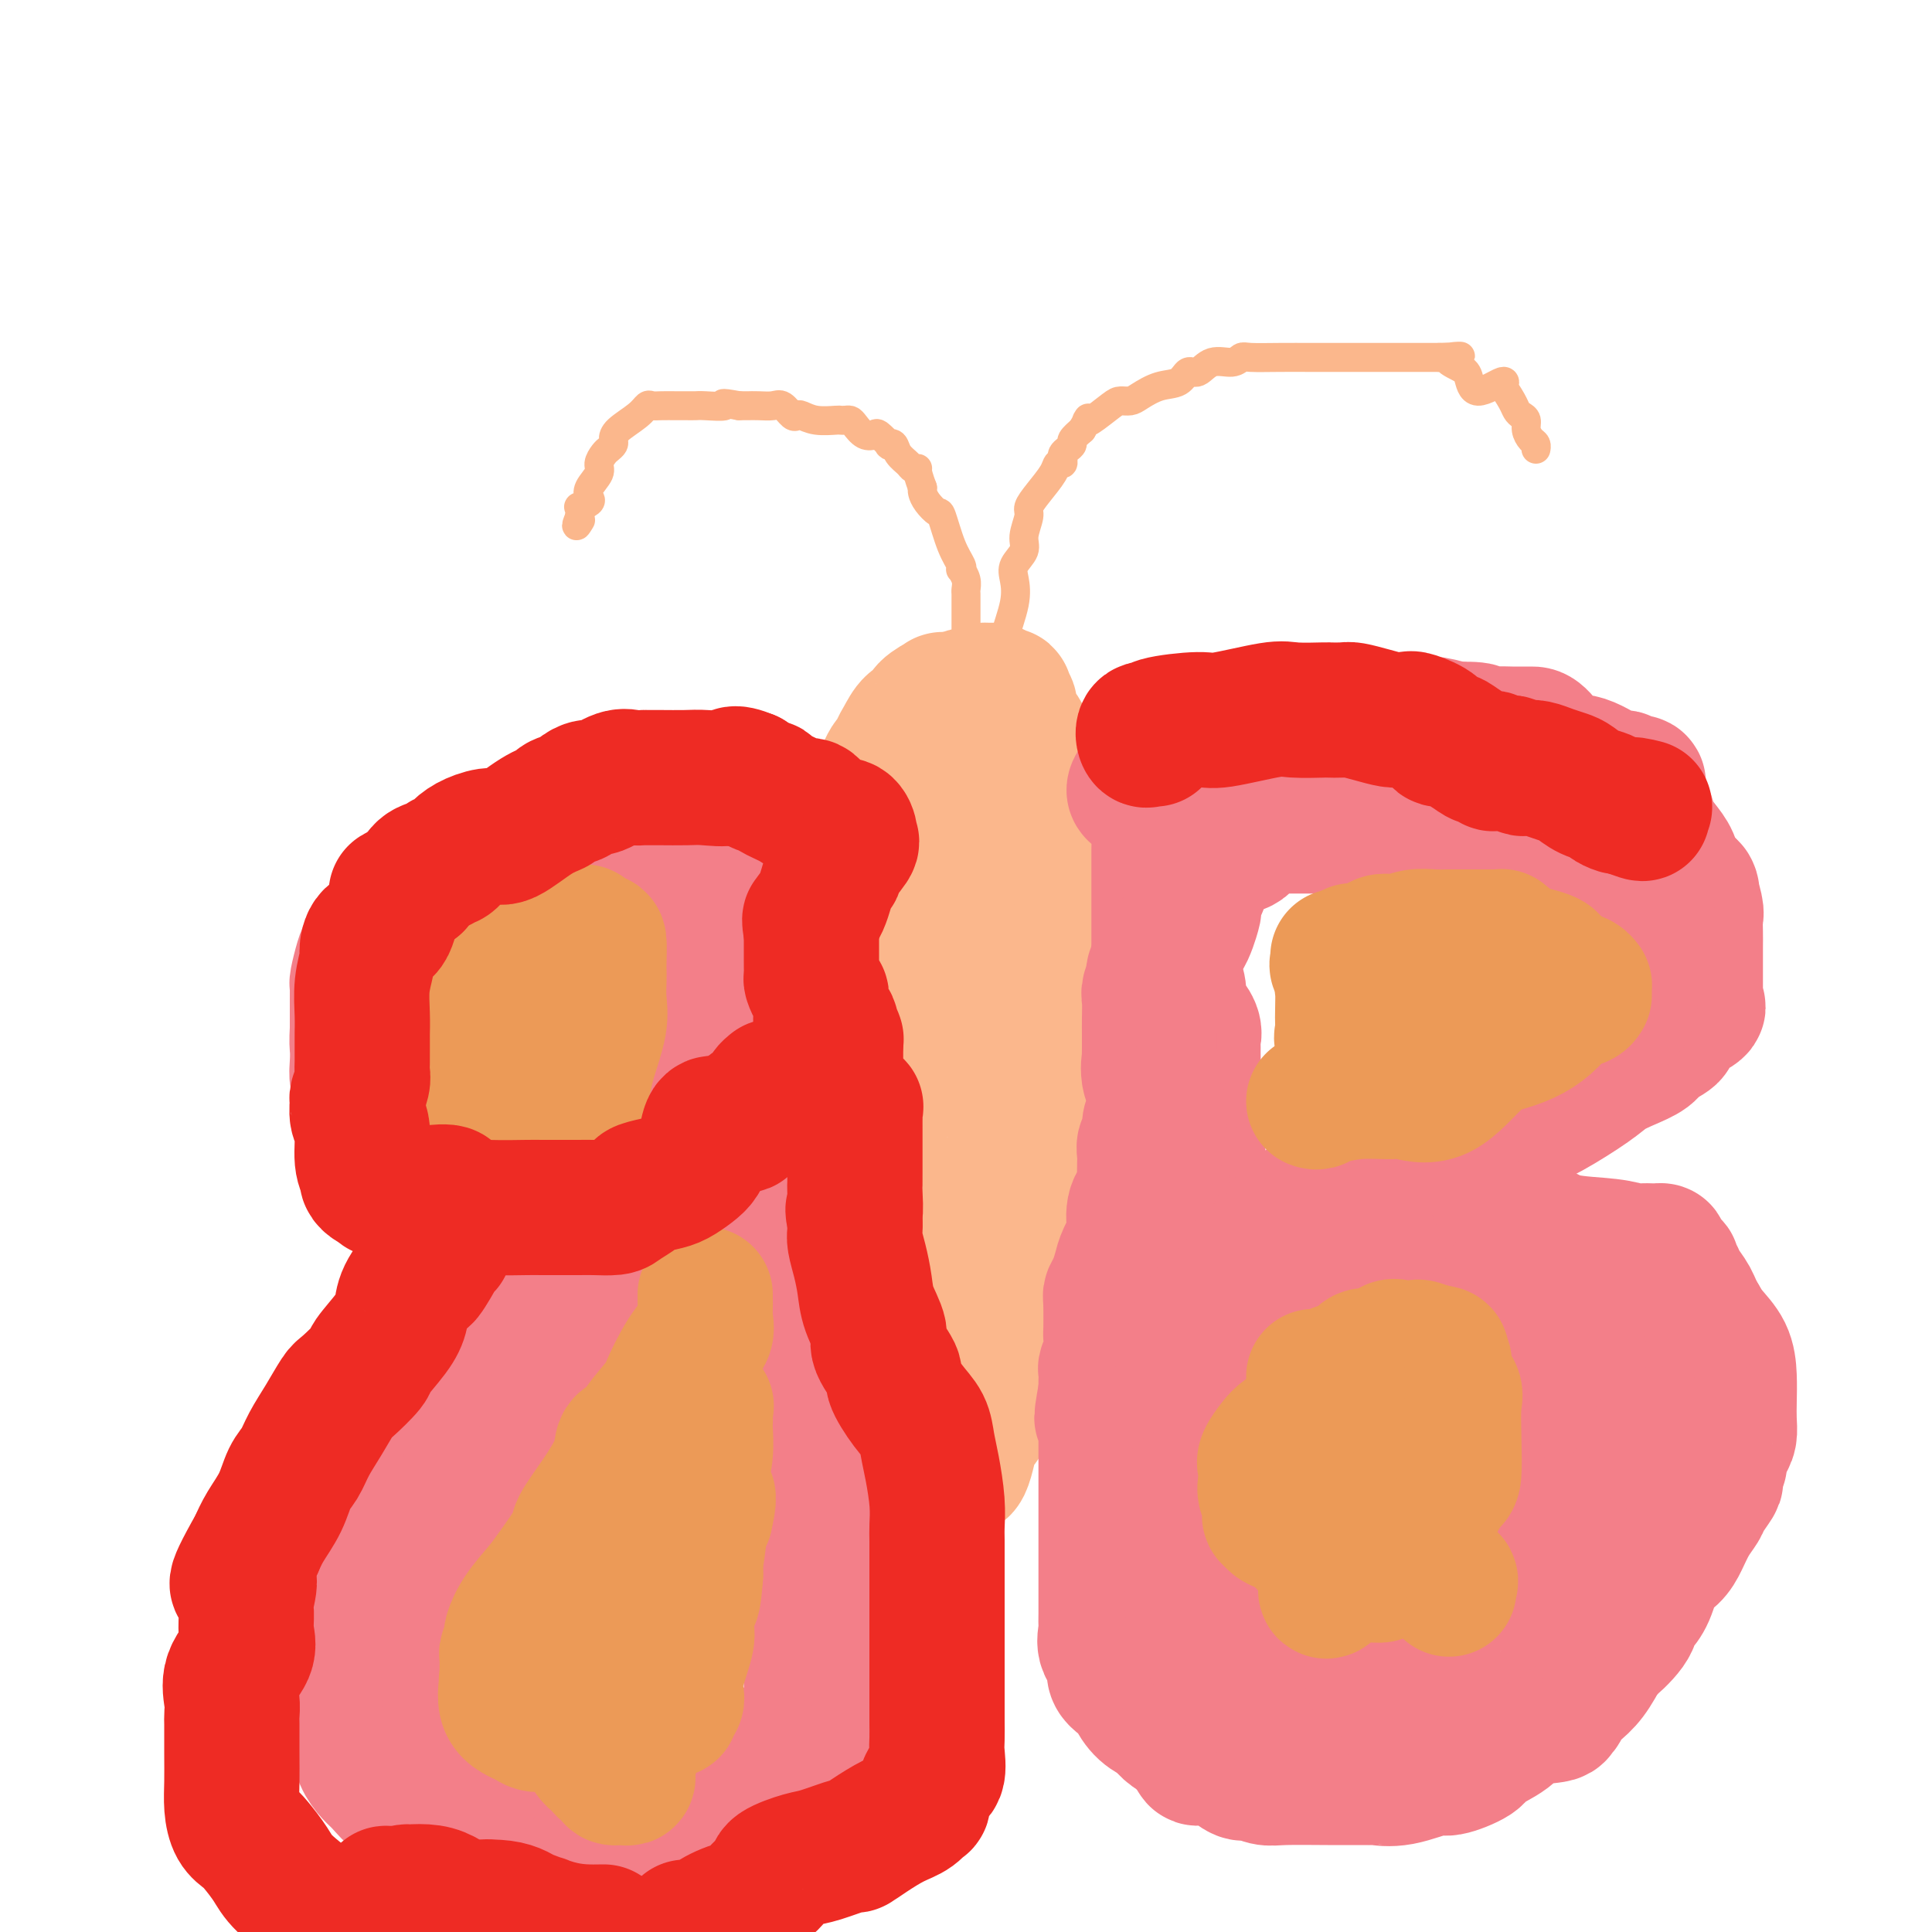 <svg viewBox='0 0 400 400' version='1.1' xmlns='http://www.w3.org/2000/svg' xmlns:xlink='http://www.w3.org/1999/xlink'><g fill='none' stroke='#FBB78C' stroke-width='28' stroke-linecap='round' stroke-linejoin='round'><path d='M176,307c0.000,-0.231 0.000,-0.463 0,0c0.000,0.463 0.000,1.619 0,1c0.000,-0.619 0.000,-3.015 0,-5c0.000,-1.985 0.000,-3.561 0,-5c0.000,-1.439 0.000,-2.742 0,-4c0.000,-1.258 0.000,-2.471 0,-4c0.000,-1.529 0.000,-3.374 0,-5c0.000,-1.626 -0.000,-3.032 0,-4c0.000,-0.968 0.000,-1.499 0,-3c0.000,-1.501 0.000,-3.972 0,-6c0.000,-2.028 0.000,-3.613 0,-6c0.000,-2.387 0.000,-5.576 0,-8c0.000,-2.424 0.000,-4.082 0,-6c0.000,-1.918 0.000,-4.094 0,-6c0.000,-1.906 0.000,-3.540 0,-6c0.000,-2.460 -0.000,-5.746 0,-9c0.000,-3.254 0.000,-6.475 0,-8c0.000,-1.525 -0.000,-1.353 0,-2c0.000,-0.647 0.000,-2.111 0,-4c0.000,-1.889 -0.000,-4.201 0,-6c0.000,-1.799 0.000,-3.085 0,-4c-0.000,-0.915 0.000,-1.457 0,-2'/><path d='M176,205c0.000,-16.521 0.000,-6.823 0,-4c-0.000,2.823 -0.000,-1.229 0,-3c0.000,-1.771 0.000,-1.260 0,-1c-0.000,0.260 -0.001,0.268 0,-2c0.001,-2.268 0.004,-6.813 0,-9c-0.004,-2.187 -0.016,-2.016 0,-2c0.016,0.016 0.061,-0.123 0,-1c-0.061,-0.877 -0.227,-2.490 0,-4c0.227,-1.510 0.845,-2.915 1,-4c0.155,-1.085 -0.155,-1.851 0,-2c0.155,-0.149 0.775,0.319 1,0c0.225,-0.319 0.056,-1.424 0,-2c-0.056,-0.576 0.001,-0.623 0,-1c-0.001,-0.377 -0.059,-1.085 0,-2c0.059,-0.915 0.236,-2.037 1,-3c0.764,-0.963 2.116,-1.765 3,-3c0.884,-1.235 1.300,-2.902 2,-4c0.700,-1.098 1.683,-1.627 2,-2c0.317,-0.373 -0.034,-0.589 0,-1c0.034,-0.411 0.452,-1.018 1,-2c0.548,-0.982 1.228,-2.340 2,-3c0.772,-0.660 1.638,-0.622 2,-1c0.362,-0.378 0.221,-1.174 1,-2c0.779,-0.826 2.479,-1.684 3,-2c0.521,-0.316 -0.137,-0.090 0,0c0.137,0.090 1.068,0.045 2,0'/><path d='M197,145c1.674,-0.708 1.858,0.021 2,0c0.142,-0.021 0.241,-0.791 1,-1c0.759,-0.209 2.178,0.144 3,0c0.822,-0.144 1.047,-0.784 1,-1c-0.047,-0.216 -0.366,-0.006 0,0c0.366,0.006 1.418,-0.191 2,0c0.582,0.191 0.696,0.771 1,1c0.304,0.229 0.799,0.106 1,0c0.201,-0.106 0.108,-0.195 0,0c-0.108,0.195 -0.231,0.674 0,1c0.231,0.326 0.817,0.501 1,1c0.183,0.499 -0.038,1.324 0,2c0.038,0.676 0.335,1.205 1,2c0.665,0.795 1.697,1.856 2,3c0.303,1.144 -0.125,2.372 0,3c0.125,0.628 0.803,0.657 1,1c0.197,0.343 -0.087,1.001 0,1c0.087,-0.001 0.545,-0.660 1,0c0.455,0.660 0.906,2.641 1,4c0.094,1.359 -0.171,2.096 0,3c0.171,0.904 0.777,1.974 1,3c0.223,1.026 0.064,2.007 0,4c-0.064,1.993 -0.032,4.996 0,8'/><path d='M216,180c0.150,3.188 0.026,2.157 0,2c-0.026,-0.157 0.046,0.558 0,1c-0.046,0.442 -0.208,0.610 0,1c0.208,0.390 0.788,1.002 1,2c0.212,0.998 0.057,2.381 0,3c-0.057,0.619 -0.015,0.474 0,1c0.015,0.526 0.004,1.724 0,3c-0.004,1.276 -0.001,2.632 0,4c0.001,1.368 0.000,2.749 0,4c-0.000,1.251 -0.000,2.370 0,3c0.000,0.630 -0.000,0.769 0,2c0.000,1.231 0.000,3.554 0,6c-0.000,2.446 -0.000,5.016 0,7c0.000,1.984 0.001,3.382 0,5c-0.001,1.618 -0.005,3.457 0,4c0.005,0.543 0.017,-0.210 0,1c-0.017,1.210 -0.065,4.381 0,6c0.065,1.619 0.242,1.684 0,3c-0.242,1.316 -0.903,3.882 -1,5c-0.097,1.118 0.370,0.787 0,2c-0.370,1.213 -1.577,3.972 -2,6c-0.423,2.028 -0.062,3.327 0,5c0.062,1.673 -0.176,3.720 -1,6c-0.824,2.280 -2.236,4.794 -3,6c-0.764,1.206 -0.882,1.103 -1,1'/><path d='M209,269c-1.190,5.280 -0.164,2.979 0,3c0.164,0.021 -0.534,2.362 -1,4c-0.466,1.638 -0.699,2.572 -1,3c-0.301,0.428 -0.669,0.351 -1,1c-0.331,0.649 -0.624,2.023 -1,3c-0.376,0.977 -0.833,1.556 -1,2c-0.167,0.444 -0.043,0.755 0,1c0.043,0.245 0.005,0.426 0,1c-0.005,0.574 0.024,1.541 0,2c-0.024,0.459 -0.100,0.409 0,1c0.100,0.591 0.378,1.823 0,3c-0.378,1.177 -1.410,2.298 -2,3c-0.590,0.702 -0.737,0.984 -1,2c-0.263,1.016 -0.640,2.767 -1,4c-0.360,1.233 -0.701,1.949 -1,2c-0.299,0.051 -0.555,-0.562 -1,0c-0.445,0.562 -1.079,2.301 -2,3c-0.921,0.699 -2.131,0.359 -3,1c-0.869,0.641 -1.398,2.265 -2,3c-0.602,0.735 -1.277,0.583 -2,1c-0.723,0.417 -1.492,1.405 -2,2c-0.508,0.595 -0.754,0.798 -1,1'/><path d='M186,315c-2.542,2.226 -1.896,1.290 -2,1c-0.104,-0.290 -0.959,0.066 -2,1c-1.041,0.934 -2.268,2.448 -3,3c-0.732,0.552 -0.971,0.143 -1,0c-0.029,-0.143 0.150,-0.021 0,0c-0.150,0.021 -0.628,-0.059 -1,0c-0.372,0.059 -0.636,0.255 -1,0c-0.364,-0.255 -0.826,-0.963 -1,-2c-0.174,-1.037 -0.059,-2.404 0,-3c0.059,-0.596 0.062,-0.421 0,-2c-0.062,-1.579 -0.189,-4.911 0,-7c0.189,-2.089 0.692,-2.934 1,-4c0.308,-1.066 0.419,-2.352 1,-4c0.581,-1.648 1.630,-3.659 3,-6c1.370,-2.341 3.060,-5.011 4,-7c0.940,-1.989 1.130,-3.297 1,-4c-0.130,-0.703 -0.582,-0.800 0,-2c0.582,-1.200 2.197,-3.501 3,-5c0.803,-1.499 0.795,-2.194 1,-3c0.205,-0.806 0.622,-1.721 1,-3c0.378,-1.279 0.717,-2.921 1,-4c0.283,-1.079 0.509,-1.594 1,-3c0.491,-1.406 1.245,-3.703 2,-6'/><path d='M194,255c2.879,-8.660 0.575,-4.809 0,-4c-0.575,0.809 0.577,-1.422 1,-3c0.423,-1.578 0.117,-2.502 0,-4c-0.117,-1.498 -0.045,-3.571 0,-5c0.045,-1.429 0.065,-2.215 0,-3c-0.065,-0.785 -0.214,-1.570 0,-3c0.214,-1.430 0.789,-3.504 1,-5c0.211,-1.496 0.056,-2.412 0,-3c-0.056,-0.588 -0.015,-0.848 0,-1c0.015,-0.152 0.004,-0.197 0,-1c-0.004,-0.803 -0.001,-2.364 0,-3c0.001,-0.636 0.000,-0.345 0,-1c-0.000,-0.655 -0.000,-2.255 0,-3c0.000,-0.745 0.000,-0.636 0,-1c-0.000,-0.364 -0.000,-1.200 0,-2c0.000,-0.800 0.000,-1.563 0,-2c-0.000,-0.437 -0.000,-0.548 0,-1c0.000,-0.452 0.000,-1.245 0,-2c-0.000,-0.755 -0.000,-1.472 0,-3c0.000,-1.528 0.000,-3.868 0,-5c-0.000,-1.132 -0.000,-1.055 0,-2c0.000,-0.945 0.000,-2.913 0,-4c-0.000,-1.087 -0.000,-1.293 0,-2c0.000,-0.707 0.000,-1.916 0,-3c-0.000,-1.084 -0.000,-2.042 0,-3'/><path d='M196,186c0.435,-10.927 0.524,-3.743 0,-2c-0.524,1.743 -1.661,-1.954 -2,-4c-0.339,-2.046 0.119,-2.439 0,-3c-0.119,-0.561 -0.817,-1.289 -1,-2c-0.183,-0.711 0.147,-1.405 0,-2c-0.147,-0.595 -0.771,-1.091 -1,-2c-0.229,-0.909 -0.061,-2.232 0,-3c0.061,-0.768 0.016,-0.980 0,-1c-0.016,-0.020 -0.004,0.153 0,-1c0.004,-1.153 0.001,-3.631 0,-5c-0.001,-1.369 -0.000,-1.628 0,-2c0.000,-0.372 0.000,-0.857 0,-1c-0.000,-0.143 -0.000,0.054 0,0c0.000,-0.054 0.000,-0.361 0,-1c-0.000,-0.639 -0.000,-1.611 0,-2c0.000,-0.389 0.000,-0.194 0,0'/></g>
<g fill='none' stroke='#FBB78C' stroke-width='6' stroke-linecap='round' stroke-linejoin='round'><path d='M201,158c0.113,-0.649 0.226,-1.298 0,-2c-0.226,-0.702 -0.793,-1.458 -1,-2c-0.207,-0.542 -0.056,-0.871 0,-1c0.056,-0.129 0.015,-0.056 0,-1c-0.015,-0.944 -0.004,-2.903 0,-5c0.004,-2.097 0.001,-4.331 0,-6c-0.001,-1.669 -0.000,-2.771 0,-4c0.000,-1.229 0.000,-2.584 0,-4c-0.000,-1.416 0.000,-2.894 0,-4c-0.000,-1.106 -0.000,-1.840 0,-2c0.000,-0.160 0.001,0.253 0,0c-0.001,-0.253 -0.004,-1.172 0,-2c0.004,-0.828 0.015,-1.567 0,-2c-0.015,-0.433 -0.055,-0.562 0,-1c0.055,-0.438 0.205,-1.184 0,-2c-0.205,-0.816 -0.766,-1.701 -1,-2c-0.234,-0.299 -0.142,-0.012 0,0c0.142,0.012 0.333,-0.251 0,-1c-0.333,-0.749 -1.189,-1.983 -2,-4c-0.811,-2.017 -1.576,-4.817 -2,-6c-0.424,-1.183 -0.505,-0.750 -1,-1c-0.495,-0.250 -1.402,-1.183 -2,-2c-0.598,-0.817 -0.885,-1.519 -1,-2c-0.115,-0.481 -0.057,-0.740 0,-1'/><path d='M191,101c-1.566,-4.165 -0.983,-4.076 -1,-4c-0.017,0.076 -0.636,0.139 -1,0c-0.364,-0.139 -0.474,-0.480 -1,-1c-0.526,-0.520 -1.468,-1.219 -2,-2c-0.532,-0.781 -0.652,-1.646 -1,-2c-0.348,-0.354 -0.922,-0.198 -1,0c-0.078,0.198 0.340,0.439 0,0c-0.340,-0.439 -1.439,-1.557 -2,-2c-0.561,-0.443 -0.584,-0.210 -1,0c-0.416,0.210 -1.225,0.396 -2,0c-0.775,-0.396 -1.514,-1.374 -2,-2c-0.486,-0.626 -0.717,-0.899 -1,-1c-0.283,-0.101 -0.618,-0.031 -1,0c-0.382,0.031 -0.809,0.022 -1,0c-0.191,-0.022 -0.144,-0.056 -1,0c-0.856,0.056 -2.614,0.204 -4,0c-1.386,-0.204 -2.401,-0.758 -3,-1c-0.599,-0.242 -0.783,-0.170 -1,0c-0.217,0.170 -0.469,0.438 -1,0c-0.531,-0.438 -1.342,-1.581 -2,-2c-0.658,-0.419 -1.162,-0.112 -2,0c-0.838,0.112 -2.008,0.030 -3,0c-0.992,-0.030 -1.806,-0.008 -2,0c-0.194,0.008 0.230,0.002 0,0c-0.230,-0.002 -1.115,-0.001 -2,0'/><path d='M153,84c-4.948,-0.928 -2.819,-0.249 -3,0c-0.181,0.249 -2.671,0.067 -4,0c-1.329,-0.067 -1.498,-0.017 -2,0c-0.502,0.017 -1.339,0.003 -2,0c-0.661,-0.003 -1.148,0.004 -2,0c-0.852,-0.004 -2.071,-0.020 -3,0c-0.929,0.020 -1.570,0.075 -2,0c-0.430,-0.075 -0.650,-0.280 -1,0c-0.350,0.280 -0.829,1.045 -2,2c-1.171,0.955 -3.034,2.100 -4,3c-0.966,0.900 -1.034,1.554 -1,2c0.034,0.446 0.169,0.685 0,1c-0.169,0.315 -0.641,0.707 -1,1c-0.359,0.293 -0.604,0.488 -1,1c-0.396,0.512 -0.941,1.341 -1,2c-0.059,0.659 0.369,1.147 0,2c-0.369,0.853 -1.535,2.069 -2,3c-0.465,0.931 -0.230,1.575 0,2c0.230,0.425 0.453,0.629 0,1c-0.453,0.371 -1.584,0.907 -2,1c-0.416,0.093 -0.119,-0.259 0,0c0.119,0.259 0.059,1.130 0,2'/><path d='M120,107c-1.244,3.022 -0.356,1.578 0,1c0.356,-0.578 0.178,-0.289 0,0'/><path d='M204,141c-0.325,-0.044 -0.651,-0.087 0,-1c0.651,-0.913 2.277,-2.694 3,-4c0.723,-1.306 0.541,-2.135 1,-4c0.459,-1.865 1.558,-4.766 2,-7c0.442,-2.234 0.228,-3.799 0,-5c-0.228,-1.201 -0.469,-2.036 0,-3c0.469,-0.964 1.647,-2.056 2,-3c0.353,-0.944 -0.119,-1.740 0,-3c0.119,-1.260 0.830,-2.983 1,-4c0.170,-1.017 -0.199,-1.330 0,-2c0.199,-0.670 0.968,-1.699 2,-3c1.032,-1.301 2.328,-2.873 3,-4c0.672,-1.127 0.718,-1.807 1,-2c0.282,-0.193 0.798,0.103 1,0c0.202,-0.103 0.091,-0.604 0,-1c-0.091,-0.396 -0.163,-0.686 0,-1c0.163,-0.314 0.559,-0.651 1,-1c0.441,-0.349 0.926,-0.709 1,-1c0.074,-0.291 -0.265,-0.512 0,-1c0.265,-0.488 1.132,-1.244 2,-2'/><path d='M224,89c1.926,-3.282 1.240,-2.487 1,-2c-0.240,0.487 -0.036,0.664 1,0c1.036,-0.664 2.902,-2.171 4,-3c1.098,-0.829 1.428,-0.980 2,-1c0.572,-0.020 1.385,0.092 2,0c0.615,-0.092 1.032,-0.387 2,-1c0.968,-0.613 2.488,-1.545 4,-2c1.512,-0.455 3.017,-0.432 4,-1c0.983,-0.568 1.443,-1.725 2,-2c0.557,-0.275 1.210,0.333 2,0c0.790,-0.333 1.717,-1.606 3,-2c1.283,-0.394 2.921,0.091 4,0c1.079,-0.091 1.599,-0.756 2,-1c0.401,-0.244 0.682,-0.065 2,0c1.318,0.065 3.673,0.017 6,0c2.327,-0.017 4.628,-0.005 6,0c1.372,0.005 1.817,0.001 3,0c1.183,-0.001 3.104,-0.000 5,0c1.896,0.000 3.768,0.000 5,0c1.232,-0.000 1.825,-0.000 3,0c1.175,0.000 2.931,0.000 4,0c1.069,-0.000 1.452,-0.000 2,0c0.548,0.000 1.263,0.000 2,0c0.737,-0.000 1.496,-0.000 2,0c0.504,0.000 0.752,0.000 1,0'/><path d='M298,74c7.632,-0.259 3.213,-0.408 2,0c-1.213,0.408 0.782,1.371 2,2c1.218,0.629 1.659,0.922 2,2c0.341,1.078 0.581,2.939 2,3c1.419,0.061 4.015,-1.680 5,-2c0.985,-0.320 0.358,0.779 0,1c-0.358,0.221 -0.446,-0.436 0,0c0.446,0.436 1.425,1.965 2,3c0.575,1.035 0.745,1.577 1,2c0.255,0.423 0.594,0.729 1,1c0.406,0.271 0.879,0.507 1,1c0.121,0.493 -0.111,1.243 0,2c0.111,0.757 0.566,1.523 1,2c0.434,0.477 0.848,0.667 1,1c0.152,0.333 0.044,0.809 0,1c-0.044,0.191 -0.022,0.095 0,0'/></g>
<g fill='none' stroke='#F37F89' stroke-width='28' stroke-linecap='round' stroke-linejoin='round'><path d='M235,164c-0.167,-0.190 -0.334,-0.380 0,-1c0.334,-0.620 1.169,-1.670 2,-2c0.831,-0.330 1.656,0.060 2,0c0.344,-0.060 0.206,-0.570 1,-1c0.794,-0.430 2.521,-0.780 4,-1c1.479,-0.220 2.711,-0.312 5,-1c2.289,-0.688 5.634,-1.973 8,-3c2.366,-1.027 3.751,-1.796 5,-2c1.249,-0.204 2.360,0.157 4,0c1.640,-0.157 3.808,-0.830 6,-1c2.192,-0.170 4.406,0.165 6,0c1.594,-0.165 2.566,-0.829 3,-1c0.434,-0.171 0.329,0.150 1,0c0.671,-0.150 2.119,-0.772 3,-1c0.881,-0.228 1.196,-0.062 2,0c0.804,0.062 2.096,0.020 3,0c0.904,-0.020 1.419,-0.019 2,0c0.581,0.019 1.228,0.057 2,0c0.772,-0.057 1.669,-0.208 3,0c1.331,0.208 3.094,0.774 4,1c0.906,0.226 0.953,0.113 1,0'/><path d='M302,151c6.683,-0.083 3.391,0.710 3,1c-0.391,0.290 2.120,0.078 4,0c1.880,-0.078 3.128,-0.020 4,0c0.872,0.020 1.368,0.002 2,0c0.632,-0.002 1.402,0.011 2,0c0.598,-0.011 1.025,-0.046 2,1c0.975,1.046 2.498,3.174 4,4c1.502,0.826 2.984,0.350 5,1c2.016,0.650 4.565,2.425 6,3c1.435,0.575 1.757,-0.050 2,0c0.243,0.050 0.408,0.776 1,1c0.592,0.224 1.612,-0.054 2,0c0.388,0.054 0.145,0.440 0,1c-0.145,0.560 -0.191,1.294 0,2c0.191,0.706 0.618,1.385 1,2c0.382,0.615 0.717,1.165 1,2c0.283,0.835 0.512,1.953 1,3c0.488,1.047 1.234,2.023 2,3c0.766,0.977 1.552,1.955 2,3c0.448,1.045 0.556,2.156 1,3c0.444,0.844 1.222,1.422 2,2'/><path d='M349,183c2.022,3.255 1.078,0.891 1,1c-0.078,0.109 0.711,2.690 1,4c0.289,1.310 0.077,1.349 0,2c-0.077,0.651 -0.021,1.912 0,3c0.021,1.088 0.006,2.001 0,3c-0.006,0.999 -0.002,2.085 0,3c0.002,0.915 0.001,1.660 0,2c-0.001,0.340 -0.002,0.277 0,1c0.002,0.723 0.006,2.233 0,3c-0.006,0.767 -0.021,0.789 0,1c0.021,0.211 0.079,0.609 0,1c-0.079,0.391 -0.294,0.776 0,1c0.294,0.224 1.097,0.286 0,1c-1.097,0.714 -4.095,2.078 -5,3c-0.905,0.922 0.284,1.402 0,2c-0.284,0.598 -2.042,1.316 -3,2c-0.958,0.684 -1.116,1.335 -2,2c-0.884,0.665 -2.495,1.346 -4,2c-1.505,0.654 -2.903,1.283 -4,2c-1.097,0.717 -1.894,1.522 -4,3c-2.106,1.478 -5.520,3.628 -8,5c-2.480,1.372 -4.026,1.966 -5,3c-0.974,1.034 -1.378,2.509 -2,3c-0.622,0.491 -1.464,-0.003 -2,0c-0.536,0.003 -0.768,0.501 -1,1'/><path d='M311,237c-6.483,4.843 -2.692,2.452 -2,2c0.692,-0.452 -1.715,1.035 -3,2c-1.285,0.965 -1.448,1.409 -2,2c-0.552,0.591 -1.492,1.328 -3,2c-1.508,0.672 -3.584,1.278 -5,2c-1.416,0.722 -2.174,1.559 -3,2c-0.826,0.441 -1.721,0.485 -3,1c-1.279,0.515 -2.942,1.501 -4,2c-1.058,0.499 -1.511,0.511 -2,1c-0.489,0.489 -1.014,1.455 -2,2c-0.986,0.545 -2.434,0.668 -4,1c-1.566,0.332 -3.250,0.874 -4,1c-0.750,0.126 -0.568,-0.162 -1,0c-0.432,0.162 -1.480,0.776 -2,1c-0.520,0.224 -0.514,0.060 -1,0c-0.486,-0.060 -1.466,-0.016 -2,0c-0.534,0.016 -0.623,0.004 -1,0c-0.377,-0.004 -1.043,-0.001 -2,0c-0.957,0.001 -2.206,0.000 -3,0c-0.794,-0.000 -1.133,-0.000 -2,0c-0.867,0.000 -2.263,0.000 -3,0c-0.737,-0.000 -0.814,-0.000 -1,0c-0.186,0.000 -0.482,0.000 -1,0c-0.518,-0.000 -1.259,-0.000 -2,0'/><path d='M253,258c-4.503,0.358 -1.262,-0.249 0,-1c1.262,-0.751 0.545,-1.648 0,-2c-0.545,-0.352 -0.919,-0.159 -1,0c-0.081,0.159 0.132,0.284 0,0c-0.132,-0.284 -0.610,-0.975 -1,-2c-0.390,-1.025 -0.693,-2.382 -1,-3c-0.307,-0.618 -0.618,-0.497 -1,-1c-0.382,-0.503 -0.834,-1.630 -1,-2c-0.166,-0.370 -0.044,0.016 0,0c0.044,-0.016 0.012,-0.436 0,-1c-0.012,-0.564 -0.003,-1.273 0,-2c0.003,-0.727 0.001,-1.471 0,-2c-0.001,-0.529 0.001,-0.842 0,-1c-0.001,-0.158 -0.004,-0.162 0,-1c0.004,-0.838 0.015,-2.510 0,-3c-0.015,-0.490 -0.057,0.202 0,0c0.057,-0.202 0.211,-1.297 0,-2c-0.211,-0.703 -0.789,-1.014 -1,-2c-0.211,-0.986 -0.057,-2.645 0,-4c0.057,-1.355 0.015,-2.404 0,-3c-0.015,-0.596 -0.004,-0.737 0,-1c0.004,-0.263 0.001,-0.646 0,-1c-0.001,-0.354 -0.001,-0.677 0,-1'/><path d='M247,223c-0.154,-4.013 -0.040,-2.047 0,-2c0.040,0.047 0.004,-1.826 0,-3c-0.004,-1.174 0.023,-1.651 0,-2c-0.023,-0.349 -0.096,-0.571 0,-1c0.096,-0.429 0.362,-1.064 0,-2c-0.362,-0.936 -1.353,-2.173 -2,-3c-0.647,-0.827 -0.952,-1.243 -1,-2c-0.048,-0.757 0.159,-1.856 0,-3c-0.159,-1.144 -0.684,-2.333 -1,-3c-0.316,-0.667 -0.425,-0.812 -1,-1c-0.575,-0.188 -1.618,-0.421 -2,-1c-0.382,-0.579 -0.102,-1.506 0,-2c0.102,-0.494 0.027,-0.556 0,-1c-0.027,-0.444 -0.007,-1.269 0,-2c0.007,-0.731 0.002,-1.370 0,-2c-0.002,-0.630 -0.001,-1.253 0,-2c0.001,-0.747 0.000,-1.617 0,-2c-0.000,-0.383 -0.000,-0.279 0,-1c0.000,-0.721 0.000,-2.269 0,-3c-0.000,-0.731 -0.000,-0.647 0,-1c0.000,-0.353 0.000,-1.144 0,-2c-0.000,-0.856 -0.000,-1.776 0,-2c0.000,-0.224 0.000,0.247 0,0c-0.000,-0.247 -0.000,-1.214 0,-2c0.000,-0.786 0.000,-1.393 0,-2'/><path d='M240,176c0.000,-3.795 0.000,-1.282 0,-1c-0.000,0.282 -0.000,-1.668 0,-2c0.000,-0.332 0.000,0.955 0,2c-0.000,1.045 -0.000,1.848 0,4c0.000,2.152 0.000,5.652 0,8c-0.000,2.348 -0.000,3.544 0,5c0.000,1.456 0.000,3.171 0,5c-0.000,1.829 -0.000,3.770 0,6c0.000,2.230 0.000,4.749 0,7c-0.000,2.251 -0.000,4.234 0,5c0.000,0.766 0.000,0.314 0,1c-0.000,0.686 -0.001,2.510 0,4c0.001,1.490 0.004,2.646 0,4c-0.004,1.354 -0.016,2.905 0,4c0.016,1.095 0.061,1.734 0,3c-0.061,1.266 -0.226,3.160 0,5c0.226,1.840 0.844,3.627 1,5c0.156,1.373 -0.150,2.331 0,3c0.150,0.669 0.757,1.048 1,2c0.243,0.952 0.121,2.476 0,4'/><path d='M242,250c0.188,12.867 -0.342,6.536 0,5c0.342,-1.536 1.556,1.724 2,3c0.444,1.276 0.119,0.570 0,1c-0.119,0.430 -0.032,1.997 0,3c0.032,1.003 0.009,1.441 0,2c-0.009,0.559 -0.003,1.239 0,2c0.003,0.761 0.003,1.602 0,2c-0.003,0.398 -0.008,0.353 0,1c0.008,0.647 0.029,1.986 0,3c-0.029,1.014 -0.107,1.704 0,2c0.107,0.296 0.399,0.198 1,0c0.601,-0.198 1.511,-0.496 2,-1c0.489,-0.504 0.559,-1.213 1,-2c0.441,-0.787 1.254,-1.650 2,-2c0.746,-0.350 1.425,-0.186 2,-1c0.575,-0.814 1.047,-2.607 2,-4c0.953,-1.393 2.388,-2.387 3,-3c0.612,-0.613 0.401,-0.845 1,-1c0.599,-0.155 2.007,-0.234 3,-1c0.993,-0.766 1.569,-2.219 2,-3c0.431,-0.781 0.715,-0.891 1,-1'/><path d='M264,255c3.112,-2.809 2.392,-0.832 2,0c-0.392,0.832 -0.455,0.519 0,0c0.455,-0.519 1.427,-1.243 2,-2c0.573,-0.757 0.748,-1.546 1,-2c0.252,-0.454 0.582,-0.571 1,-1c0.418,-0.429 0.926,-1.169 2,-2c1.074,-0.831 2.716,-1.752 4,-2c1.284,-0.248 2.211,0.179 3,0c0.789,-0.179 1.441,-0.962 2,-1c0.559,-0.038 1.025,0.671 2,0c0.975,-0.671 2.460,-2.722 4,-4c1.540,-1.278 3.134,-1.782 4,-2c0.866,-0.218 1.005,-0.148 2,-1c0.995,-0.852 2.845,-2.625 5,-4c2.155,-1.375 4.616,-2.351 7,-4c2.384,-1.649 4.690,-3.971 6,-5c1.310,-1.029 1.625,-0.765 2,-1c0.375,-0.235 0.810,-0.969 2,-2c1.190,-1.031 3.133,-2.359 5,-3c1.867,-0.641 3.656,-0.596 5,-1c1.344,-0.404 2.241,-1.258 3,-2c0.759,-0.742 1.379,-1.371 2,-2'/><path d='M330,214c10.726,-7.009 4.541,-4.033 3,-3c-1.541,1.033 1.563,0.122 3,-1c1.437,-1.122 1.207,-2.457 1,-3c-0.207,-0.543 -0.391,-0.295 0,-1c0.391,-0.705 1.359,-2.363 2,-4c0.641,-1.637 0.956,-3.253 1,-4c0.044,-0.747 -0.185,-0.625 0,-1c0.185,-0.375 0.782,-1.249 1,-2c0.218,-0.751 0.055,-1.380 0,-2c-0.055,-0.620 -0.003,-1.230 0,-2c0.003,-0.770 -0.042,-1.700 0,-2c0.042,-0.300 0.173,0.031 0,0c-0.173,-0.031 -0.649,-0.423 -1,-1c-0.351,-0.577 -0.575,-1.339 -1,-2c-0.425,-0.661 -1.050,-1.222 -2,-2c-0.950,-0.778 -2.224,-1.774 -3,-2c-0.776,-0.226 -1.052,0.318 -2,0c-0.948,-0.318 -2.567,-1.497 -4,-2c-1.433,-0.503 -2.681,-0.331 -4,-1c-1.319,-0.669 -2.711,-2.178 -5,-3c-2.289,-0.822 -5.475,-0.958 -7,-1c-1.525,-0.042 -1.388,0.009 -2,0c-0.612,-0.009 -1.972,-0.079 -3,0c-1.028,0.079 -1.722,0.308 -3,0c-1.278,-0.308 -3.139,-1.154 -5,-2'/><path d='M299,173c-3.517,-0.455 -2.309,-0.094 -2,0c0.309,0.094 -0.283,-0.080 -1,0c-0.717,0.080 -1.561,0.414 -3,0c-1.439,-0.414 -3.474,-1.575 -5,-2c-1.526,-0.425 -2.545,-0.114 -3,0c-0.455,0.114 -0.348,0.031 -1,0c-0.652,-0.031 -2.065,-0.008 -3,0c-0.935,0.008 -1.392,0.002 -2,0c-0.608,-0.002 -1.366,-0.001 -2,0c-0.634,0.001 -1.143,0.000 -2,0c-0.857,-0.000 -2.060,0.000 -3,0c-0.940,-0.000 -1.615,-0.000 -2,0c-0.385,0.000 -0.480,0.001 -1,0c-0.520,-0.001 -1.465,-0.003 -2,0c-0.535,0.003 -0.661,0.010 -1,0c-0.339,-0.010 -0.890,-0.037 -2,0c-1.110,0.037 -2.779,0.138 -4,1c-1.221,0.862 -1.993,2.485 -3,3c-1.007,0.515 -2.248,-0.080 -3,0c-0.752,0.080 -1.014,0.834 -1,1c0.014,0.166 0.303,-0.254 0,0c-0.303,0.254 -1.197,1.184 -2,2c-0.803,0.816 -1.515,1.519 -2,2c-0.485,0.481 -0.742,0.741 -1,1'/><path d='M248,181c-2.801,1.940 -0.803,1.788 0,2c0.803,0.212 0.411,0.786 0,1c-0.411,0.214 -0.841,0.066 -1,0c-0.159,-0.066 -0.048,-0.052 0,0c0.048,0.052 0.033,0.142 0,1c-0.033,0.858 -0.083,2.483 0,3c0.083,0.517 0.300,-0.074 0,1c-0.300,1.074 -1.118,3.815 -2,5c-0.882,1.185 -1.830,0.815 -3,2c-1.170,1.185 -2.562,3.924 -3,5c-0.438,1.076 0.079,0.490 0,1c-0.079,0.510 -0.753,2.118 -1,3c-0.247,0.882 -0.066,1.040 0,2c0.066,0.960 0.018,2.723 0,4c-0.018,1.277 -0.007,2.067 0,3c0.007,0.933 0.009,2.010 0,3c-0.009,0.990 -0.030,1.892 0,2c0.030,0.108 0.111,-0.579 0,0c-0.111,0.579 -0.415,2.425 0,4c0.415,1.575 1.547,2.879 2,4c0.453,1.121 0.226,2.061 0,3'/><path d='M240,230c0.148,4.306 -0.482,2.572 -1,2c-0.518,-0.572 -0.923,0.020 -1,1c-0.077,0.980 0.176,2.349 0,3c-0.176,0.651 -0.779,0.585 -1,1c-0.221,0.415 -0.060,1.312 0,2c0.060,0.688 0.018,1.167 0,2c-0.018,0.833 -0.012,2.021 0,3c0.012,0.979 0.031,1.751 0,2c-0.031,0.249 -0.112,-0.024 0,0c0.112,0.024 0.415,0.345 0,1c-0.415,0.655 -1.550,1.645 -2,3c-0.450,1.355 -0.214,3.076 0,4c0.214,0.924 0.407,1.050 0,2c-0.407,0.950 -1.416,2.725 -2,4c-0.584,1.275 -0.745,2.050 -1,3c-0.255,0.950 -0.605,2.076 -1,3c-0.395,0.924 -0.837,1.647 -1,2c-0.163,0.353 -0.047,0.336 0,2c0.047,1.664 0.027,5.008 0,6c-0.027,0.992 -0.060,-0.369 0,0c0.060,0.369 0.212,2.469 0,4c-0.212,1.531 -0.789,2.493 -1,3c-0.211,0.507 -0.057,0.560 0,1c0.057,0.440 0.016,1.269 0,2c-0.016,0.731 -0.008,1.366 0,2'/><path d='M229,288c-1.702,9.519 -0.456,4.317 0,3c0.456,-1.317 0.122,1.252 0,3c-0.122,1.748 -0.033,2.676 0,3c0.033,0.324 0.009,0.043 0,1c-0.009,0.957 -0.002,3.153 0,4c0.002,0.847 0.001,0.345 0,1c-0.001,0.655 -0.000,2.465 0,4c0.000,1.535 0.000,2.793 0,4c-0.000,1.207 -0.000,2.362 0,4c0.000,1.638 0.000,3.757 0,5c-0.000,1.243 -0.000,1.608 0,2c0.000,0.392 0.001,0.810 0,2c-0.001,1.190 -0.002,3.151 0,5c0.002,1.849 0.009,3.587 0,5c-0.009,1.413 -0.035,2.502 0,3c0.035,0.498 0.130,0.403 0,1c-0.130,0.597 -0.485,1.884 0,3c0.485,1.116 1.809,2.060 2,3c0.191,0.940 -0.752,1.876 0,3c0.752,1.124 3.198,2.437 4,3c0.802,0.563 -0.039,0.377 0,1c0.039,0.623 0.959,2.053 2,3c1.041,0.947 2.203,1.409 3,2c0.797,0.591 1.228,1.312 2,2c0.772,0.688 1.886,1.344 3,2'/><path d='M245,360c3.010,3.853 2.535,3.984 3,4c0.465,0.016 1.871,-0.083 3,0c1.129,0.083 1.981,0.348 3,1c1.019,0.652 2.206,1.691 3,2c0.794,0.309 1.196,-0.114 2,0c0.804,0.114 2.009,0.763 3,1c0.991,0.237 1.769,0.063 4,0c2.231,-0.063 5.917,-0.015 9,0c3.083,0.015 5.565,-0.004 7,0c1.435,0.004 1.823,0.031 2,0c0.177,-0.031 0.142,-0.120 1,0c0.858,0.120 2.607,0.447 5,0c2.393,-0.447 5.428,-1.669 7,-2c1.572,-0.331 1.680,0.230 3,0c1.320,-0.230 3.851,-1.252 5,-2c1.149,-0.748 0.916,-1.224 2,-2c1.084,-0.776 3.485,-1.852 5,-3c1.515,-1.148 2.146,-2.366 4,-3c1.854,-0.634 4.933,-0.683 6,-1c1.067,-0.317 0.123,-0.901 0,-1c-0.123,-0.099 0.575,0.288 1,0c0.425,-0.288 0.578,-1.253 1,-2c0.422,-0.747 1.114,-1.278 2,-2c0.886,-0.722 1.968,-1.635 3,-3c1.032,-1.365 2.016,-3.183 3,-5'/><path d='M332,342c1.548,-2.044 0.417,-0.655 1,-1c0.583,-0.345 2.880,-2.425 4,-4c1.120,-1.575 1.061,-2.645 1,-3c-0.061,-0.355 -0.126,0.005 0,0c0.126,-0.005 0.442,-0.373 1,-1c0.558,-0.627 1.356,-1.511 2,-3c0.644,-1.489 1.132,-3.582 2,-5c0.868,-1.418 2.115,-2.160 3,-3c0.885,-0.840 1.407,-1.777 2,-3c0.593,-1.223 1.255,-2.732 2,-4c0.745,-1.268 1.572,-2.294 2,-3c0.428,-0.706 0.459,-1.091 1,-2c0.541,-0.909 1.594,-2.340 2,-3c0.406,-0.660 0.164,-0.547 0,-1c-0.164,-0.453 -0.250,-1.472 0,-2c0.250,-0.528 0.838,-0.567 1,-1c0.162,-0.433 -0.100,-1.262 0,-2c0.100,-0.738 0.563,-1.386 1,-2c0.437,-0.614 0.848,-1.196 1,-2c0.152,-0.804 0.045,-1.832 0,-3c-0.045,-1.168 -0.029,-2.476 0,-4c0.029,-1.524 0.070,-3.264 0,-5c-0.070,-1.736 -0.249,-3.467 -1,-5c-0.751,-1.533 -2.072,-2.866 -3,-4c-0.928,-1.134 -1.464,-2.067 -2,-3'/><path d='M352,273c-1.117,-1.836 -1.410,-2.927 -2,-4c-0.590,-1.073 -1.476,-2.128 -2,-3c-0.524,-0.872 -0.684,-1.561 -1,-2c-0.316,-0.439 -0.788,-0.629 -1,-1c-0.212,-0.371 -0.165,-0.922 0,-1c0.165,-0.078 0.449,0.319 0,0c-0.449,-0.319 -1.629,-1.354 -2,-2c-0.371,-0.646 0.068,-0.904 0,-1c-0.068,-0.096 -0.642,-0.029 -1,0c-0.358,0.029 -0.500,0.020 -1,0c-0.500,-0.020 -1.358,-0.051 -2,0c-0.642,0.051 -1.067,0.186 -2,0c-0.933,-0.186 -2.372,-0.691 -5,-1c-2.628,-0.309 -6.443,-0.423 -9,-1c-2.557,-0.577 -3.856,-1.619 -5,-2c-1.144,-0.381 -2.132,-0.102 -3,0c-0.868,0.102 -1.615,0.027 -2,0c-0.385,-0.027 -0.407,-0.008 -1,0c-0.593,0.008 -1.756,0.003 -3,0c-1.244,-0.003 -2.570,-0.003 -4,0c-1.430,0.003 -2.963,0.009 -4,0c-1.037,-0.009 -1.577,-0.033 -3,0c-1.423,0.033 -3.729,0.124 -5,0c-1.271,-0.124 -1.506,-0.464 -3,0c-1.494,0.464 -4.247,1.732 -7,3'/><path d='M284,258c-6.030,0.464 -3.603,0.124 -4,0c-0.397,-0.124 -3.616,-0.033 -5,0c-1.384,0.033 -0.934,0.008 -2,0c-1.066,-0.008 -3.648,0.001 -5,0c-1.352,-0.001 -1.475,-0.011 -2,0c-0.525,0.011 -1.454,0.042 -2,0c-0.546,-0.042 -0.711,-0.157 -1,0c-0.289,0.157 -0.703,0.587 -1,1c-0.297,0.413 -0.478,0.809 -1,1c-0.522,0.191 -1.386,0.175 -2,1c-0.614,0.825 -0.976,2.489 -2,4c-1.024,1.511 -2.708,2.869 -4,4c-1.292,1.131 -2.192,2.035 -3,3c-0.808,0.965 -1.523,1.990 -2,3c-0.477,1.010 -0.716,2.003 -1,3c-0.284,0.997 -0.612,1.997 -1,3c-0.388,1.003 -0.836,2.011 -1,3c-0.164,0.989 -0.044,1.961 0,3c0.044,1.039 0.012,2.146 0,3c-0.012,0.854 -0.003,1.454 0,2c0.003,0.546 0.001,1.039 0,2c-0.001,0.961 -0.000,2.392 0,4c0.000,1.608 0.000,3.395 0,5c-0.000,1.605 -0.000,3.030 0,4c0.000,0.970 0.000,1.485 0,2'/><path d='M245,309c0.012,4.235 0.042,2.324 0,3c-0.042,0.676 -0.154,3.940 0,6c0.154,2.060 0.576,2.915 1,4c0.424,1.085 0.850,2.399 1,3c0.150,0.601 0.026,0.489 0,1c-0.026,0.511 0.048,1.643 0,3c-0.048,1.357 -0.218,2.937 0,4c0.218,1.063 0.822,1.608 1,2c0.178,0.392 -0.072,0.630 0,1c0.072,0.370 0.466,0.873 1,2c0.534,1.127 1.207,2.877 2,4c0.793,1.123 1.705,1.618 2,2c0.295,0.382 -0.029,0.652 0,1c0.029,0.348 0.410,0.773 1,1c0.590,0.227 1.389,0.257 2,1c0.611,0.743 1.033,2.199 2,3c0.967,0.801 2.480,0.948 4,1c1.520,0.052 3.048,0.011 4,0c0.952,-0.011 1.328,0.009 2,0c0.672,-0.009 1.638,-0.048 2,0c0.362,0.048 0.119,0.184 1,0c0.881,-0.184 2.886,-0.689 4,-1c1.114,-0.311 1.338,-0.430 2,-1c0.662,-0.570 1.760,-1.591 3,-2c1.240,-0.409 2.620,-0.204 4,0'/><path d='M284,347c4.664,-0.715 3.323,-1.002 3,-1c-0.323,0.002 0.373,0.293 1,0c0.627,-0.293 1.186,-1.170 2,-2c0.814,-0.830 1.883,-1.615 3,-2c1.117,-0.385 2.283,-0.372 3,-1c0.717,-0.628 0.986,-1.897 1,-2c0.014,-0.103 -0.228,0.961 0,1c0.228,0.039 0.925,-0.948 1,-1c0.075,-0.052 -0.470,0.832 0,1c0.470,0.168 1.957,-0.381 3,-1c1.043,-0.619 1.642,-1.307 3,-2c1.358,-0.693 3.474,-1.389 5,-3c1.526,-1.611 2.460,-4.135 3,-5c0.540,-0.865 0.684,-0.071 1,0c0.316,0.071 0.803,-0.582 1,-1c0.197,-0.418 0.106,-0.600 0,-1c-0.106,-0.400 -0.225,-1.017 0,-2c0.225,-0.983 0.796,-2.332 1,-3c0.204,-0.668 0.043,-0.655 0,-1c-0.043,-0.345 0.032,-1.049 0,-2c-0.032,-0.951 -0.172,-2.150 0,-3c0.172,-0.850 0.654,-1.352 1,-2c0.346,-0.648 0.555,-1.444 1,-2c0.445,-0.556 1.127,-0.873 1,-2c-0.127,-1.127 -1.064,-3.063 -2,-5'/><path d='M316,305c0.293,-3.573 0.026,-1.507 0,-1c-0.026,0.507 0.189,-0.547 0,-1c-0.189,-0.453 -0.783,-0.307 -1,-1c-0.217,-0.693 -0.058,-2.225 0,-3c0.058,-0.775 0.015,-0.792 0,-1c-0.015,-0.208 -0.002,-0.606 0,-1c0.002,-0.394 -0.007,-0.784 0,-2c0.007,-1.216 0.030,-3.257 0,-4c-0.030,-0.743 -0.112,-0.187 0,-1c0.112,-0.813 0.419,-2.996 0,-4c-0.419,-1.004 -1.562,-0.828 -2,-1c-0.438,-0.172 -0.170,-0.691 0,-1c0.170,-0.309 0.242,-0.409 0,-1c-0.242,-0.591 -0.797,-1.673 -1,-2c-0.203,-0.327 -0.054,0.101 0,0c0.054,-0.101 0.015,-0.730 0,-1c-0.015,-0.270 -0.004,-0.180 0,-1c0.004,-0.820 0.001,-2.548 0,-4c-0.001,-1.452 -0.000,-2.627 0,-3c0.000,-0.373 0.000,0.055 0,0c-0.000,-0.055 -0.000,-0.592 0,-1c0.000,-0.408 0.000,-0.688 0,-1c-0.000,-0.312 -0.000,-0.656 0,-1'/><path d='M312,269c-0.238,-5.574 1.166,-1.510 2,0c0.834,1.510 1.097,0.464 1,0c-0.097,-0.464 -0.553,-0.347 0,0c0.553,0.347 2.114,0.923 3,1c0.886,0.077 1.097,-0.345 2,0c0.903,0.345 2.498,1.457 3,2c0.502,0.543 -0.091,0.517 0,1c0.091,0.483 0.864,1.475 1,2c0.136,0.525 -0.366,0.582 0,1c0.366,0.418 1.598,1.197 2,2c0.402,0.803 -0.027,1.629 0,2c0.027,0.371 0.508,0.287 1,1c0.492,0.713 0.994,2.223 1,3c0.006,0.777 -0.484,0.821 0,2c0.484,1.179 1.940,3.492 3,5c1.060,1.508 1.723,2.210 2,3c0.277,0.790 0.169,1.668 0,2c-0.169,0.332 -0.399,0.119 0,1c0.399,0.881 1.427,2.855 2,4c0.573,1.145 0.690,1.462 1,2c0.310,0.538 0.814,1.299 1,2c0.186,0.701 0.053,1.343 0,2c-0.053,0.657 -0.027,1.328 0,2'/><path d='M337,309c2.332,6.442 1.161,4.045 1,4c-0.161,-0.045 0.689,2.260 1,3c0.311,0.740 0.083,-0.087 0,0c-0.083,0.087 -0.022,1.087 0,2c0.022,0.913 0.006,1.739 0,3c-0.006,1.261 -0.002,2.956 0,4c0.002,1.044 0.000,1.437 0,2c-0.000,0.563 -0.000,1.296 0,2c0.000,0.704 0.001,1.379 0,2c-0.001,0.621 -0.002,1.187 0,1c0.002,-0.187 0.008,-1.125 0,-3c-0.008,-1.875 -0.031,-4.685 0,-6c0.031,-1.315 0.116,-1.135 0,-2c-0.116,-0.865 -0.434,-2.774 0,-5c0.434,-2.226 1.619,-4.768 2,-6c0.381,-1.232 -0.042,-1.155 0,-2c0.042,-0.845 0.550,-2.612 1,-4c0.450,-1.388 0.843,-2.397 1,-3c0.157,-0.603 0.079,-0.802 0,-1'/><path d='M343,300c0.667,-5.333 0.333,-2.667 0,0'/></g>
<g fill='none' stroke='#EC9A57' stroke-width='28' stroke-linecap='round' stroke-linejoin='round'><path d='M300,329c-0.087,-0.329 -0.175,-0.659 0,-1c0.175,-0.341 0.611,-0.694 0,-1c-0.611,-0.306 -2.271,-0.565 -4,-2c-1.729,-1.435 -3.527,-4.045 -5,-5c-1.473,-0.955 -2.622,-0.256 -3,0c-0.378,0.256 0.014,0.069 0,0c-0.014,-0.069 -0.435,-0.018 -1,0c-0.565,0.018 -1.272,0.005 -2,0c-0.728,-0.005 -1.475,-0.001 -2,0c-0.525,0.001 -0.829,0.000 -1,0c-0.171,-0.000 -0.211,-0.000 -1,0c-0.789,0.000 -2.327,0.000 -3,0c-0.673,-0.000 -0.482,-0.000 -1,0c-0.518,0.000 -1.746,0.001 -2,0c-0.254,-0.001 0.466,-0.002 0,0c-0.466,0.002 -2.117,0.008 -3,0c-0.883,-0.008 -0.999,-0.029 -1,0c-0.001,0.029 0.111,0.110 0,0c-0.111,-0.110 -0.447,-0.411 -1,-1c-0.553,-0.589 -1.323,-1.467 -2,-2c-0.677,-0.533 -1.259,-0.720 -2,-1c-0.741,-0.280 -1.640,-0.651 -2,-1c-0.360,-0.349 -0.180,-0.674 0,-1'/><path d='M264,314c-1.480,-0.850 -1.181,0.025 -1,0c0.181,-0.025 0.243,-0.950 0,-2c-0.243,-1.050 -0.791,-2.224 -1,-3c-0.209,-0.776 -0.079,-1.152 0,-2c0.079,-0.848 0.108,-2.167 0,-3c-0.108,-0.833 -0.353,-1.181 0,-2c0.353,-0.819 1.304,-2.111 2,-3c0.696,-0.889 1.135,-1.375 2,-2c0.865,-0.625 2.154,-1.388 3,-2c0.846,-0.612 1.249,-1.071 2,-2c0.751,-0.929 1.850,-2.327 3,-3c1.150,-0.673 2.353,-0.622 3,-1c0.647,-0.378 0.740,-1.184 1,-2c0.260,-0.816 0.688,-1.642 1,-2c0.312,-0.358 0.506,-0.247 1,-1c0.494,-0.753 1.286,-2.370 2,-3c0.714,-0.630 1.351,-0.274 2,0c0.649,0.274 1.310,0.465 2,0c0.690,-0.465 1.409,-1.586 2,-2c0.591,-0.414 1.055,-0.121 2,0c0.945,0.121 2.370,0.071 3,0c0.630,-0.071 0.466,-0.163 1,0c0.534,0.163 1.767,0.582 3,1'/><path d='M297,280c2.478,0.049 1.172,0.670 1,1c-0.172,0.330 0.791,0.367 1,1c0.209,0.633 -0.336,1.861 0,3c0.336,1.139 1.552,2.187 2,3c0.448,0.813 0.128,1.389 0,3c-0.128,1.611 -0.063,4.255 0,7c0.063,2.745 0.125,5.591 0,7c-0.125,1.409 -0.438,1.383 -1,2c-0.562,0.617 -1.373,1.879 -2,3c-0.627,1.121 -1.070,2.102 -2,3c-0.930,0.898 -2.347,1.714 -3,3c-0.653,1.286 -0.541,3.042 -1,4c-0.459,0.958 -1.488,1.118 -2,2c-0.512,0.882 -0.507,2.485 -1,3c-0.493,0.515 -1.483,-0.060 -2,0c-0.517,0.060 -0.560,0.753 -1,1c-0.440,0.247 -1.278,0.046 -2,0c-0.722,-0.046 -1.328,0.063 -2,0c-0.672,-0.063 -1.409,-0.299 -2,-1c-0.591,-0.701 -1.035,-1.868 -2,-3c-0.965,-1.132 -2.452,-2.228 -3,-3c-0.548,-0.772 -0.157,-1.221 0,-2c0.157,-0.779 0.078,-1.890 0,-3'/><path d='M275,314c0.000,-1.565 0.001,-2.979 0,-4c-0.001,-1.021 -0.003,-1.651 0,-2c0.003,-0.349 0.012,-0.419 0,-1c-0.012,-0.581 -0.043,-1.673 0,-3c0.043,-1.327 0.161,-2.889 1,-4c0.839,-1.111 2.399,-1.772 3,-2c0.601,-0.228 0.243,-0.022 0,0c-0.243,0.022 -0.371,-0.138 0,-1c0.371,-0.862 1.242,-2.425 2,-3c0.758,-0.575 1.404,-0.161 2,0c0.596,0.161 1.140,0.070 2,0c0.860,-0.070 2.034,-0.117 3,0c0.966,0.117 1.725,0.400 2,1c0.275,0.600 0.068,1.519 0,2c-0.068,0.481 0.003,0.524 0,1c-0.003,0.476 -0.082,1.384 0,3c0.082,1.616 0.324,3.941 0,5c-0.324,1.059 -1.213,0.851 -2,2c-0.787,1.149 -1.472,3.656 -2,5c-0.528,1.344 -0.898,1.526 -2,3c-1.102,1.474 -2.936,4.240 -4,6c-1.064,1.760 -1.357,2.513 -2,3c-0.643,0.487 -1.635,0.708 -2,1c-0.365,0.292 -0.104,0.655 0,1c0.104,0.345 0.052,0.673 0,1'/><path d='M276,328c-2.393,3.187 -1.374,0.153 -1,-1c0.374,-1.153 0.104,-0.425 0,-1c-0.104,-0.575 -0.042,-2.452 0,-5c0.042,-2.548 0.064,-5.767 0,-8c-0.064,-2.233 -0.215,-3.482 0,-6c0.215,-2.518 0.794,-6.306 1,-9c0.206,-2.694 0.039,-4.293 0,-5c-0.039,-0.707 0.050,-0.523 0,-1c-0.050,-0.477 -0.241,-1.616 0,-2c0.241,-0.384 0.913,-0.012 1,0c0.087,0.012 -0.410,-0.337 0,-1c0.410,-0.663 1.726,-1.640 2,-2c0.274,-0.360 -0.493,-0.103 -1,0c-0.507,0.103 -0.753,0.051 -1,0'/><path d='M277,287c-0.004,-6.283 -0.512,-1.491 -1,0c-0.488,1.491 -0.954,-0.319 -1,-1c-0.046,-0.681 0.328,-0.234 0,0c-0.328,0.234 -1.357,0.255 -2,0c-0.643,-0.255 -0.898,-0.787 -1,-1c-0.102,-0.213 -0.051,-0.106 0,0'/><path d='M272,228c0.305,0.122 0.611,0.243 1,0c0.389,-0.243 0.863,-0.852 1,-1c0.137,-0.148 -0.063,0.163 1,0c1.063,-0.163 3.388,-0.799 6,-1c2.612,-0.201 5.509,0.035 7,0c1.491,-0.035 1.574,-0.340 3,0c1.426,0.340 4.195,1.326 7,0c2.805,-1.326 5.646,-4.965 8,-7c2.354,-2.035 4.221,-2.467 6,-3c1.779,-0.533 3.472,-1.166 5,-2c1.528,-0.834 2.893,-1.870 4,-3c1.107,-1.130 1.957,-2.355 3,-3c1.043,-0.645 2.280,-0.712 3,-1c0.720,-0.288 0.925,-0.799 1,-1c0.075,-0.201 0.020,-0.091 0,0c-0.020,0.091 -0.007,0.165 0,0c0.007,-0.165 0.007,-0.569 0,-1c-0.007,-0.431 -0.023,-0.889 0,-1c0.023,-0.111 0.083,0.124 0,0c-0.083,-0.124 -0.309,-0.607 -1,-1c-0.691,-0.393 -1.845,-0.697 -3,-1'/><path d='M324,202c-0.278,-0.665 0.527,0.172 0,0c-0.527,-0.172 -2.386,-1.353 -3,-2c-0.614,-0.647 0.016,-0.761 0,-1c-0.016,-0.239 -0.677,-0.603 -2,-1c-1.323,-0.397 -3.306,-0.827 -4,-1c-0.694,-0.173 -0.099,-0.089 0,0c0.099,0.089 -0.299,0.181 -1,0c-0.701,-0.181 -1.705,-0.637 -2,-1c-0.295,-0.363 0.121,-0.633 0,-1c-0.121,-0.367 -0.777,-0.830 -1,-1c-0.223,-0.170 -0.013,-0.045 0,0c0.013,0.045 -0.171,0.012 -1,0c-0.829,-0.012 -2.305,-0.003 -3,0c-0.695,0.003 -0.611,0.001 -1,0c-0.389,-0.001 -1.251,-0.001 -2,0c-0.749,0.001 -1.384,0.004 -2,0c-0.616,-0.004 -1.215,-0.015 -2,0c-0.785,0.015 -1.758,0.056 -3,0c-1.242,-0.056 -2.752,-0.208 -4,0c-1.248,0.208 -2.232,0.777 -3,1c-0.768,0.223 -1.319,0.101 -2,0c-0.681,-0.101 -1.491,-0.181 -2,0c-0.509,0.181 -0.717,0.623 -1,1c-0.283,0.377 -0.642,0.688 -1,1'/><path d='M284,197c-3.989,0.464 -0.963,0.123 0,0c0.963,-0.123 -0.138,-0.026 -1,0c-0.862,0.026 -1.484,-0.017 -2,0c-0.516,0.017 -0.927,0.093 -1,0c-0.073,-0.093 0.191,-0.354 0,0c-0.191,0.354 -0.836,1.323 -1,2c-0.164,0.677 0.152,1.063 0,2c-0.152,0.937 -0.772,2.426 -1,3c-0.228,0.574 -0.063,0.235 0,1c0.063,0.765 0.025,2.636 0,4c-0.025,1.364 -0.036,2.222 0,3c0.036,0.778 0.121,1.475 0,2c-0.121,0.525 -0.447,0.876 0,1c0.447,0.124 1.666,0.019 2,0c0.334,-0.019 -0.218,0.047 0,0c0.218,-0.047 1.206,-0.208 2,0c0.794,0.208 1.392,0.785 2,1c0.608,0.215 1.224,0.069 2,0c0.776,-0.069 1.711,-0.060 2,0c0.289,0.060 -0.067,0.171 0,0c0.067,-0.171 0.556,-0.623 1,-1c0.444,-0.377 0.841,-0.679 1,-1c0.159,-0.321 0.079,-0.660 0,-1'/><path d='M290,213c1.840,-0.492 0.439,-0.723 0,-1c-0.439,-0.277 0.084,-0.600 0,-1c-0.084,-0.400 -0.775,-0.878 -1,-1c-0.225,-0.122 0.016,0.112 -1,0c-1.016,-0.112 -3.291,-0.569 -4,-1c-0.709,-0.431 0.146,-0.837 0,-1c-0.146,-0.163 -1.293,-0.082 -2,0c-0.707,0.082 -0.974,0.165 -1,0c-0.026,-0.165 0.189,-0.577 0,-1c-0.189,-0.423 -0.783,-0.855 -1,-1c-0.217,-0.145 -0.058,-0.003 0,0c0.058,0.003 0.014,-0.133 0,-1c-0.014,-0.867 0.003,-2.466 0,-3c-0.003,-0.534 -0.025,-0.002 0,0c0.025,0.002 0.098,-0.525 0,-1c-0.098,-0.475 -0.366,-0.898 -1,-1c-0.634,-0.102 -1.634,0.117 -2,0c-0.366,-0.117 -0.099,-0.570 0,-1c0.099,-0.430 0.028,-0.837 0,-1c-0.028,-0.163 -0.014,-0.081 0,0'/></g>
<g fill='none' stroke='#F37F89' stroke-width='28' stroke-linecap='round' stroke-linejoin='round'><path d='M155,165c0.180,0.000 0.359,0.000 0,0c-0.359,-0.000 -1.258,-0.000 -2,0c-0.742,0.000 -1.327,0.000 -2,0c-0.673,-0.000 -1.435,-0.000 -3,0c-1.565,0.000 -3.934,0.000 -5,0c-1.066,-0.000 -0.830,-0.000 -1,0c-0.170,0.000 -0.746,0.000 -1,0c-0.254,-0.000 -0.186,-0.001 -1,0c-0.814,0.001 -2.511,0.003 -3,0c-0.489,-0.003 0.231,-0.012 0,0c-0.231,0.012 -1.412,0.045 -2,0c-0.588,-0.045 -0.581,-0.167 -1,0c-0.419,0.167 -1.262,0.622 -2,1c-0.738,0.378 -1.369,0.677 -2,1c-0.631,0.323 -1.260,0.669 -2,1c-0.740,0.331 -1.590,0.645 -3,1c-1.410,0.355 -3.380,0.749 -5,1c-1.620,0.251 -2.892,0.357 -4,1c-1.108,0.643 -2.054,1.821 -3,3'/><path d='M113,174c-3.420,1.357 -1.471,0.249 -2,0c-0.529,-0.249 -3.534,0.359 -5,1c-1.466,0.641 -1.391,1.313 -2,2c-0.609,0.687 -1.903,1.390 -4,2c-2.097,0.610 -4.996,1.129 -6,1c-1.004,-0.129 -0.112,-0.904 -1,0c-0.888,0.904 -3.555,3.488 -5,5c-1.445,1.512 -1.668,1.954 -2,2c-0.332,0.046 -0.771,-0.303 -1,0c-0.229,0.303 -0.246,1.259 -1,2c-0.754,0.741 -2.243,1.268 -3,2c-0.757,0.732 -0.780,1.670 -1,2c-0.220,0.330 -0.636,0.054 -1,0c-0.364,-0.054 -0.676,0.115 -1,1c-0.324,0.885 -0.661,2.485 -1,3c-0.339,0.515 -0.679,-0.055 -1,0c-0.321,0.055 -0.622,0.737 -1,2c-0.378,1.263 -0.833,3.108 -1,4c-0.167,0.892 -0.045,0.830 0,1c0.045,0.170 0.012,0.571 0,1c-0.012,0.429 -0.003,0.885 0,2c0.003,1.115 0.001,2.890 0,4c-0.001,1.110 -0.000,1.555 0,2'/><path d='M74,213c-0.159,2.937 -0.056,3.281 0,4c0.056,0.719 0.064,1.813 0,3c-0.064,1.187 -0.199,2.468 0,3c0.199,0.532 0.734,0.315 1,2c0.266,1.685 0.265,5.271 1,7c0.735,1.729 2.208,1.601 3,2c0.792,0.399 0.905,1.324 1,2c0.095,0.676 0.174,1.103 0,1c-0.174,-0.103 -0.601,-0.735 0,0c0.601,0.735 2.229,2.836 3,4c0.771,1.164 0.684,1.391 1,2c0.316,0.609 1.036,1.598 2,3c0.964,1.402 2.172,3.216 3,4c0.828,0.784 1.275,0.540 2,1c0.725,0.460 1.726,1.626 2,2c0.274,0.374 -0.181,-0.043 0,0c0.181,0.043 0.997,0.548 2,1c1.003,0.452 2.194,0.853 3,1c0.806,0.147 1.226,0.039 2,0c0.774,-0.039 1.901,-0.011 3,0c1.099,0.011 2.170,0.003 3,0c0.830,-0.003 1.418,-0.001 2,0c0.582,0.001 1.157,0.000 2,0c0.843,-0.000 1.955,-0.000 3,0c1.045,0.000 2.022,0.000 3,0'/><path d='M116,255c3.181,-0.000 2.135,-0.000 2,0c-0.135,0.000 0.643,0.000 1,0c0.357,-0.000 0.292,-0.000 1,0c0.708,0.000 2.187,0.000 3,0c0.813,-0.000 0.959,-0.000 1,0c0.041,0.000 -0.025,0.001 0,0c0.025,-0.001 0.140,-0.002 1,0c0.860,0.002 2.466,0.007 4,0c1.534,-0.007 2.998,-0.027 4,0c1.002,0.027 1.543,0.100 2,0c0.457,-0.100 0.829,-0.374 2,-1c1.171,-0.626 3.141,-1.602 4,-2c0.859,-0.398 0.609,-0.216 1,0c0.391,0.216 1.424,0.465 2,0c0.576,-0.465 0.693,-1.645 1,-2c0.307,-0.355 0.802,0.116 1,0c0.198,-0.116 0.098,-0.818 0,-1c-0.098,-0.182 -0.196,0.158 0,0c0.196,-0.158 0.685,-0.813 1,-1c0.315,-0.187 0.456,0.094 1,0c0.544,-0.094 1.493,-0.564 3,-1c1.507,-0.436 3.574,-0.839 4,-1c0.426,-0.161 -0.787,-0.081 -2,0'/><path d='M153,246c2.724,-1.367 -0.467,-0.286 -2,0c-1.533,0.286 -1.407,-0.223 -2,0c-0.593,0.223 -1.906,1.176 -4,2c-2.094,0.824 -4.971,1.517 -7,2c-2.029,0.483 -3.212,0.756 -4,1c-0.788,0.244 -1.183,0.459 -2,1c-0.817,0.541 -2.056,1.406 -3,2c-0.944,0.594 -1.594,0.915 -2,1c-0.406,0.085 -0.567,-0.068 -1,0c-0.433,0.068 -1.137,0.355 -2,1c-0.863,0.645 -1.883,1.648 -4,3c-2.117,1.352 -5.330,3.052 -7,4c-1.670,0.948 -1.798,1.144 -2,1c-0.202,-0.144 -0.477,-0.629 -1,0c-0.523,0.629 -1.294,2.372 -2,3c-0.706,0.628 -1.347,0.142 -2,1c-0.653,0.858 -1.317,3.060 -2,4c-0.683,0.940 -1.386,0.617 -2,1c-0.614,0.383 -1.138,1.471 -2,3c-0.862,1.529 -2.061,3.497 -4,6c-1.939,2.503 -4.616,5.540 -6,7c-1.384,1.460 -1.473,1.341 -2,2c-0.527,0.659 -1.492,2.094 -2,3c-0.508,0.906 -0.560,1.282 -1,2c-0.440,0.718 -1.269,1.776 -2,3c-0.731,1.224 -1.366,2.612 -2,4'/><path d='M81,303c-4.728,6.080 -2.047,1.779 -1,1c1.047,-0.779 0.459,1.963 0,4c-0.459,2.037 -0.788,3.371 -1,4c-0.212,0.629 -0.305,0.555 -1,2c-0.695,1.445 -1.990,4.409 -3,7c-1.010,2.591 -1.735,4.808 -2,6c-0.265,1.192 -0.071,1.359 0,2c0.071,0.641 0.019,1.756 0,3c-0.019,1.244 -0.005,2.615 0,4c0.005,1.385 0.001,2.782 0,4c-0.001,1.218 -0.000,2.256 0,3c0.000,0.744 -0.001,1.195 0,2c0.001,0.805 0.003,1.965 0,3c-0.003,1.035 -0.013,1.946 0,3c0.013,1.054 0.048,2.250 0,3c-0.048,0.750 -0.180,1.053 0,2c0.180,0.947 0.672,2.539 1,4c0.328,1.461 0.494,2.791 1,4c0.506,1.209 1.353,2.296 2,3c0.647,0.704 1.093,1.024 2,2c0.907,0.976 2.276,2.607 4,4c1.724,1.393 3.802,2.549 6,4c2.198,1.451 4.515,3.198 6,4c1.485,0.802 2.139,0.658 4,1c1.861,0.342 4.931,1.171 8,2'/><path d='M107,384c2.169,0.917 1.592,1.710 2,2c0.408,0.290 1.802,0.078 3,0c1.198,-0.078 2.201,-0.022 3,0c0.799,0.022 1.395,0.010 3,0c1.605,-0.010 4.218,-0.017 6,0c1.782,0.017 2.733,0.057 4,0c1.267,-0.057 2.850,-0.212 4,0c1.150,0.212 1.869,0.789 3,1c1.131,0.211 2.676,0.056 4,0c1.324,-0.056 2.426,-0.011 3,0c0.574,0.011 0.620,-0.010 1,0c0.380,0.010 1.095,0.051 2,0c0.905,-0.051 1.999,-0.195 3,-1c1.001,-0.805 1.908,-2.272 3,-3c1.092,-0.728 2.368,-0.718 3,-1c0.632,-0.282 0.620,-0.856 1,-1c0.380,-0.144 1.154,0.141 2,-1c0.846,-1.141 1.766,-3.707 3,-5c1.234,-1.293 2.782,-1.312 4,-2c1.218,-0.688 2.105,-2.046 3,-3c0.895,-0.954 1.797,-1.503 2,-2c0.203,-0.497 -0.291,-0.941 0,-1c0.291,-0.059 1.369,0.269 2,0c0.631,-0.269 0.816,-1.134 1,-2'/><path d='M172,365c4.875,-4.429 3.562,-4.503 3,-5c-0.562,-0.497 -0.372,-1.419 0,-2c0.372,-0.581 0.927,-0.821 1,-2c0.073,-1.179 -0.335,-3.295 0,-5c0.335,-1.705 1.414,-2.998 2,-4c0.586,-1.002 0.679,-1.712 1,-3c0.321,-1.288 0.871,-3.155 1,-4c0.129,-0.845 -0.162,-0.667 0,-2c0.162,-1.333 0.775,-4.177 1,-6c0.225,-1.823 0.060,-2.624 0,-3c-0.060,-0.376 -0.016,-0.325 0,-1c0.016,-0.675 0.002,-2.076 0,-3c-0.002,-0.924 0.007,-1.371 0,-2c-0.007,-0.629 -0.030,-1.439 0,-2c0.030,-0.561 0.114,-0.872 0,-2c-0.114,-1.128 -0.426,-3.072 -1,-5c-0.574,-1.928 -1.411,-3.839 -2,-5c-0.589,-1.161 -0.931,-1.573 -1,-2c-0.069,-0.427 0.135,-0.871 0,-2c-0.135,-1.129 -0.609,-2.945 -1,-5c-0.391,-2.055 -0.701,-4.350 -1,-6c-0.299,-1.650 -0.588,-2.655 -1,-3c-0.412,-0.345 -0.945,-0.031 -1,-1c-0.055,-0.969 0.370,-3.223 0,-5c-0.370,-1.777 -1.534,-3.079 -2,-4c-0.466,-0.921 -0.233,-1.460 0,-2'/><path d='M171,279c-1.730,-6.976 -1.055,-3.416 -1,-3c0.055,0.416 -0.510,-2.313 -1,-4c-0.490,-1.687 -0.905,-2.333 -1,-3c-0.095,-0.667 0.128,-1.353 0,-2c-0.128,-0.647 -0.609,-1.253 -1,-2c-0.391,-0.747 -0.693,-1.634 -1,-2c-0.307,-0.366 -0.618,-0.210 -1,-1c-0.382,-0.790 -0.834,-2.526 -1,-3c-0.166,-0.474 -0.044,0.312 0,-1c0.044,-1.312 0.012,-4.724 0,-6c-0.012,-1.276 -0.002,-0.417 0,-1c0.002,-0.583 -0.003,-2.609 0,-4c0.003,-1.391 0.015,-2.148 0,-3c-0.015,-0.852 -0.057,-1.800 0,-3c0.057,-1.200 0.211,-2.653 0,-4c-0.211,-1.347 -0.789,-2.587 -1,-4c-0.211,-1.413 -0.057,-3.000 0,-4c0.057,-1.000 0.015,-1.413 0,-2c-0.015,-0.587 -0.004,-1.348 0,-3c0.004,-1.652 0.001,-4.194 0,-5c-0.001,-0.806 -0.000,0.124 0,0c0.000,-0.124 0.000,-1.303 0,-2c-0.000,-0.697 -0.000,-0.914 0,-2c0.000,-1.086 0.000,-3.043 0,-5'/><path d='M163,210c-0.155,-7.674 -0.041,-2.358 0,-1c0.041,1.358 0.011,-1.242 0,-3c-0.011,-1.758 -0.003,-2.673 0,-3c0.003,-0.327 0.001,-0.067 0,-1c-0.001,-0.933 -0.000,-3.058 0,-4c0.000,-0.942 0.000,-0.699 0,-1c-0.000,-0.301 -0.000,-1.145 0,-2c0.000,-0.855 0.000,-1.721 0,-2c-0.000,-0.279 -0.001,0.031 0,0c0.001,-0.031 0.004,-0.401 0,-1c-0.004,-0.599 -0.015,-1.426 0,-2c0.015,-0.574 0.056,-0.896 0,-1c-0.056,-0.104 -0.207,0.011 0,0c0.207,-0.011 0.774,-0.146 1,0c0.226,0.146 0.113,0.573 0,1'/><path d='M164,190c0.155,-3.083 0.042,-0.791 0,1c-0.042,1.791 -0.014,3.081 0,4c0.014,0.919 0.015,1.469 0,2c-0.015,0.531 -0.046,1.044 0,2c0.046,0.956 0.170,2.354 0,3c-0.170,0.646 -0.634,0.538 0,2c0.634,1.462 2.365,4.492 3,6c0.635,1.508 0.174,1.494 0,2c-0.174,0.506 -0.061,1.530 0,2c0.061,0.470 0.069,0.384 0,1c-0.069,0.616 -0.215,1.935 0,3c0.215,1.065 0.790,1.877 1,3c0.210,1.123 0.056,2.558 0,3c-0.056,0.442 -0.015,-0.110 0,0c0.015,0.110 0.004,0.881 0,2c-0.004,1.119 -0.001,2.585 0,4c0.001,1.415 0.000,2.779 0,4c-0.000,1.221 -0.000,2.299 0,3c0.000,0.701 0.000,1.025 0,2c-0.000,0.975 -0.000,2.600 0,5c0.000,2.400 0.000,5.576 0,8c-0.000,2.424 -0.000,4.097 0,5c0.000,0.903 0.000,1.036 0,2c-0.000,0.964 -0.000,2.760 0,4c0.000,1.240 0.000,1.926 0,3c-0.000,1.074 -0.000,2.537 0,4'/><path d='M168,270c0.619,12.730 0.166,4.556 0,3c-0.166,-1.556 -0.044,3.507 0,6c0.044,2.493 0.012,2.415 0,3c-0.012,0.585 -0.003,1.835 0,3c0.003,1.165 0.001,2.247 0,3c-0.001,0.753 -0.000,1.176 0,2c0.000,0.824 0.000,2.049 0,3c-0.000,0.951 -0.000,1.630 0,2c0.000,0.370 0.000,0.432 0,2c-0.000,1.568 -0.000,4.642 0,7c0.000,2.358 -0.000,4.001 0,5c0.000,0.999 0.000,1.353 0,3c-0.000,1.647 -0.000,4.585 0,7c0.000,2.415 0.000,4.305 0,6c-0.000,1.695 -0.000,3.194 0,4c0.000,0.806 0.001,0.920 0,2c-0.001,1.080 -0.002,3.125 0,6c0.002,2.875 0.008,6.580 0,9c-0.008,2.420 -0.030,3.555 0,4c0.030,0.445 0.111,0.202 0,1c-0.111,0.798 -0.414,2.639 -1,4c-0.586,1.361 -1.456,2.241 -2,3c-0.544,0.759 -0.762,1.397 -1,2c-0.238,0.603 -0.497,1.172 -1,2c-0.503,0.828 -1.252,1.914 -2,3'/><path d='M161,365c-1.686,3.148 -2.400,3.518 -3,4c-0.600,0.482 -1.087,1.075 -2,2c-0.913,0.925 -2.251,2.181 -3,3c-0.749,0.819 -0.909,1.200 -2,2c-1.091,0.800 -3.112,2.017 -5,3c-1.888,0.983 -3.644,1.730 -4,2c-0.356,0.270 0.687,0.062 0,0c-0.687,-0.062 -3.103,0.022 -4,0c-0.897,-0.022 -0.274,-0.149 -1,0c-0.726,0.149 -2.800,0.576 -4,1c-1.200,0.424 -1.527,0.846 -3,1c-1.473,0.154 -4.091,0.041 -6,0c-1.909,-0.041 -3.110,-0.010 -4,0c-0.890,0.010 -1.470,-0.001 -2,0c-0.530,0.001 -1.009,0.015 -2,0c-0.991,-0.015 -2.493,-0.058 -4,0c-1.507,0.058 -3.018,0.216 -4,0c-0.982,-0.216 -1.433,-0.807 -2,-1c-0.567,-0.193 -1.248,0.013 -2,0c-0.752,-0.013 -1.574,-0.243 -2,-1c-0.426,-0.757 -0.457,-2.040 -1,-3c-0.543,-0.960 -1.599,-1.598 -2,-2c-0.401,-0.402 -0.146,-0.570 0,-1c0.146,-0.430 0.185,-1.123 0,-2c-0.185,-0.877 -0.592,-1.939 -1,-3'/><path d='M98,370c-1.183,-2.351 -1.140,-2.227 -1,-2c0.140,0.227 0.378,0.558 0,-1c-0.378,-1.558 -1.373,-5.004 -2,-7c-0.627,-1.996 -0.886,-2.541 -1,-3c-0.114,-0.459 -0.084,-0.831 0,-1c0.084,-0.169 0.221,-0.134 0,-1c-0.221,-0.866 -0.799,-2.631 -1,-4c-0.201,-1.369 -0.026,-2.340 0,-3c0.026,-0.660 -0.098,-1.009 0,-2c0.098,-0.991 0.419,-2.623 0,-5c-0.419,-2.377 -1.576,-5.498 -2,-7c-0.424,-1.502 -0.114,-1.383 0,-2c0.114,-0.617 0.031,-1.970 0,-3c-0.031,-1.030 -0.009,-1.738 0,-3c0.009,-1.262 0.006,-3.077 0,-4c-0.006,-0.923 -0.016,-0.954 0,-2c0.016,-1.046 0.057,-3.109 0,-4c-0.057,-0.891 -0.214,-0.612 0,-1c0.214,-0.388 0.797,-1.444 2,-3c1.203,-1.556 3.026,-3.614 4,-5c0.974,-1.386 1.101,-2.101 2,-3c0.899,-0.899 2.571,-1.983 4,-3c1.429,-1.017 2.616,-1.966 4,-3c1.384,-1.034 2.967,-2.153 4,-3c1.033,-0.847 1.517,-1.424 2,-2'/><path d='M113,293c2.738,-2.292 2.582,-2.521 3,-3c0.418,-0.479 1.411,-1.206 2,-2c0.589,-0.794 0.774,-1.654 1,-2c0.226,-0.346 0.494,-0.176 1,-1c0.506,-0.824 1.252,-2.641 2,-4c0.748,-1.359 1.498,-2.261 2,-3c0.502,-0.739 0.755,-1.314 1,-2c0.245,-0.686 0.481,-1.483 1,-2c0.519,-0.517 1.322,-0.756 2,-2c0.678,-1.244 1.232,-3.495 2,-5c0.768,-1.505 1.751,-2.266 2,-3c0.249,-0.734 -0.236,-1.442 0,-3c0.236,-1.558 1.195,-3.967 2,-6c0.805,-2.033 1.457,-3.691 2,-5c0.543,-1.309 0.976,-2.268 1,-3c0.024,-0.732 -0.361,-1.238 0,-3c0.361,-1.762 1.470,-4.779 2,-6c0.530,-1.221 0.482,-0.645 1,-2c0.518,-1.355 1.603,-4.643 2,-6c0.397,-1.357 0.106,-0.785 0,-2c-0.106,-1.215 -0.029,-4.218 0,-6c0.029,-1.782 0.008,-2.344 0,-3c-0.008,-0.656 -0.002,-1.407 0,-2c0.002,-0.593 0.001,-1.026 0,-2c-0.001,-0.974 -0.000,-2.487 0,-4'/><path d='M142,211c-0.000,-3.518 -0.000,-2.814 0,-3c0.000,-0.186 0.000,-1.261 0,-2c-0.000,-0.739 -0.000,-1.142 0,-2c0.000,-0.858 0.001,-2.172 0,-3c-0.001,-0.828 -0.004,-1.170 0,-2c0.004,-0.830 0.015,-2.148 0,-3c-0.015,-0.852 -0.056,-1.237 0,-2c0.056,-0.763 0.208,-1.902 0,-3c-0.208,-1.098 -0.775,-2.154 -1,-3c-0.225,-0.846 -0.106,-1.484 0,-2c0.106,-0.516 0.200,-0.912 0,-2c-0.200,-1.088 -0.695,-2.869 -1,-4c-0.305,-1.131 -0.422,-1.613 -1,-2c-0.578,-0.387 -1.619,-0.678 -2,-1c-0.381,-0.322 -0.102,-0.674 0,-1c0.102,-0.326 0.027,-0.626 0,-1c-0.027,-0.374 -0.008,-0.821 0,-1c0.008,-0.179 0.004,-0.089 0,0'/></g>
<g fill='none' stroke='#EC9A57' stroke-width='28' stroke-linecap='round' stroke-linejoin='round'><path d='M110,194c0.007,0.348 0.013,0.695 0,1c-0.013,0.305 -0.046,0.566 0,1c0.046,0.434 0.170,1.041 0,2c-0.170,0.959 -0.634,2.268 -1,3c-0.366,0.732 -0.633,0.885 -1,1c-0.367,0.115 -0.832,0.190 -1,0c-0.168,-0.190 -0.038,-0.646 -1,0c-0.962,0.646 -3.014,2.392 -4,3c-0.986,0.608 -0.905,0.076 -1,1c-0.095,0.924 -0.365,3.305 -1,5c-0.635,1.695 -1.634,2.706 -2,4c-0.366,1.294 -0.098,2.871 0,4c0.098,1.129 0.026,1.808 0,3c-0.026,1.192 -0.008,2.895 0,4c0.008,1.105 0.005,1.610 0,2c-0.005,0.390 -0.012,0.665 0,1c0.012,0.335 0.045,0.729 0,1c-0.045,0.271 -0.166,0.419 0,1c0.166,0.581 0.619,1.595 1,2c0.381,0.405 0.691,0.203 1,0'/><path d='M100,233c0.588,3.011 1.059,1.537 2,1c0.941,-0.537 2.353,-0.138 4,0c1.647,0.138 3.530,0.014 5,0c1.470,-0.014 2.527,0.082 3,0c0.473,-0.082 0.363,-0.343 1,-1c0.637,-0.657 2.020,-1.711 3,-3c0.980,-1.289 1.555,-2.812 2,-4c0.445,-1.188 0.760,-2.041 1,-3c0.240,-0.959 0.404,-2.025 1,-4c0.596,-1.975 1.624,-4.858 2,-7c0.376,-2.142 0.101,-3.542 0,-5c-0.101,-1.458 -0.029,-2.975 0,-4c0.029,-1.025 0.014,-1.560 0,-2c-0.014,-0.440 -0.027,-0.787 0,-2c0.027,-1.213 0.095,-3.292 0,-4c-0.095,-0.708 -0.351,-0.046 -1,0c-0.649,0.046 -1.689,-0.524 -2,-1c-0.311,-0.476 0.109,-0.859 0,-1c-0.109,-0.141 -0.745,-0.040 -1,0c-0.255,0.040 -0.127,0.020 0,0'/><path d='M146,268c-0.004,0.235 -0.009,0.471 0,1c0.009,0.529 0.031,1.353 0,2c-0.031,0.647 -0.113,1.119 0,2c0.113,0.881 0.423,2.171 0,3c-0.423,0.829 -1.579,1.196 -3,3c-1.421,1.804 -3.106,5.045 -4,7c-0.894,1.955 -0.997,2.624 -2,4c-1.003,1.376 -2.907,3.457 -4,5c-1.093,1.543 -1.376,2.546 -2,3c-0.624,0.454 -1.589,0.359 -2,1c-0.411,0.641 -0.267,2.020 -1,4c-0.733,1.980 -2.344,4.562 -4,7c-1.656,2.438 -3.357,4.731 -4,6c-0.643,1.269 -0.229,1.513 -1,3c-0.771,1.487 -2.729,4.216 -4,6c-1.271,1.784 -1.856,2.624 -3,4c-1.144,1.376 -2.846,3.290 -4,5c-1.154,1.710 -1.759,3.217 -2,4c-0.241,0.783 -0.117,0.843 0,1c0.117,0.157 0.228,0.412 0,1c-0.228,0.588 -0.793,1.508 -1,2c-0.207,0.492 -0.056,0.556 0,1c0.056,0.444 0.016,1.270 0,2c-0.016,0.730 -0.008,1.365 0,2'/><path d='M105,347c-0.406,1.977 0.077,0.419 0,1c-0.077,0.581 -0.716,3.301 0,5c0.716,1.699 2.785,2.378 4,3c1.215,0.622 1.576,1.187 3,1c1.424,-0.187 3.912,-1.128 5,-1c1.088,0.128 0.777,1.323 1,2c0.223,0.677 0.982,0.835 2,2c1.018,1.165 2.295,3.335 3,4c0.705,0.665 0.836,-0.176 1,0c0.164,0.176 0.359,1.369 1,2c0.641,0.631 1.726,0.700 2,1c0.274,0.300 -0.264,0.830 0,1c0.264,0.170 1.330,-0.022 2,0c0.670,0.022 0.944,0.256 1,0c0.056,-0.256 -0.108,-1.004 0,-2c0.108,-0.996 0.487,-2.241 1,-4c0.513,-1.759 1.160,-4.031 2,-6c0.840,-1.969 1.873,-3.635 2,-5c0.127,-1.365 -0.653,-2.431 0,-4c0.653,-1.569 2.738,-3.643 4,-6c1.262,-2.357 1.700,-4.999 2,-7c0.300,-2.001 0.462,-3.361 1,-5c0.538,-1.639 1.453,-3.557 2,-6c0.547,-2.443 0.728,-5.412 1,-7c0.272,-1.588 0.636,-1.794 1,-2'/><path d='M146,314c1.962,-8.380 -1.134,-2.329 -2,0c-0.866,2.329 0.499,0.936 1,0c0.501,-0.936 0.138,-1.414 0,-2c-0.138,-0.586 -0.051,-1.280 0,-2c0.051,-0.720 0.066,-1.465 0,-2c-0.066,-0.535 -0.214,-0.860 0,-2c0.214,-1.140 0.789,-3.096 1,-5c0.211,-1.904 0.059,-3.754 0,-5c-0.059,-1.246 -0.023,-1.886 0,-2c0.023,-0.114 0.034,0.297 0,0c-0.034,-0.297 -0.114,-1.304 0,-2c0.114,-0.696 0.423,-1.081 0,-1c-0.423,0.081 -1.577,0.628 -2,1c-0.423,0.372 -0.113,0.569 0,2c0.113,1.431 0.030,4.095 0,6c-0.030,1.905 -0.008,3.052 0,5c0.008,1.948 0.002,4.697 0,7c-0.002,2.303 -0.001,4.158 0,6c0.001,1.842 0.000,3.669 0,5c-0.000,1.331 -0.000,2.165 0,3'/><path d='M144,326c-0.478,6.253 -0.671,4.885 -1,5c-0.329,0.115 -0.792,1.713 -1,3c-0.208,1.287 -0.161,2.263 0,3c0.161,0.737 0.437,1.234 0,3c-0.437,1.766 -1.585,4.802 -2,7c-0.415,2.198 -0.096,3.559 0,4c0.096,0.441 -0.030,-0.040 0,0c0.030,0.040 0.215,0.599 0,1c-0.215,0.401 -0.831,0.645 -1,1c-0.169,0.355 0.108,0.821 0,1c-0.108,0.179 -0.600,0.072 -2,0c-1.400,-0.072 -3.709,-0.108 -5,0c-1.291,0.108 -1.564,0.359 -3,0c-1.436,-0.359 -4.035,-1.328 -5,-2c-0.965,-0.672 -0.297,-1.049 -1,-2c-0.703,-0.951 -2.778,-2.478 -4,-4c-1.222,-1.522 -1.590,-3.041 -2,-4c-0.410,-0.959 -0.863,-1.360 -1,-2c-0.137,-0.640 0.040,-1.518 0,-2c-0.040,-0.482 -0.297,-0.566 0,-1c0.297,-0.434 1.149,-1.217 2,-2'/><path d='M118,335c0.580,-1.079 1.530,-0.275 2,0c0.470,0.275 0.459,0.022 1,0c0.541,-0.022 1.633,0.187 3,0c1.367,-0.187 3.007,-0.768 4,-1c0.993,-0.232 1.338,-0.114 2,0c0.662,0.114 1.640,0.223 2,0c0.360,-0.223 0.103,-0.778 0,-1c-0.103,-0.222 -0.051,-0.111 0,0'/></g>
<g fill='none' stroke='#EE2B24' stroke-width='28' stroke-linecap='round' stroke-linejoin='round'><path d='M92,255c-0.361,-0.024 -0.722,-0.047 -1,0c-0.278,0.047 -0.474,0.165 -1,1c-0.526,0.835 -1.381,2.385 -2,3c-0.619,0.615 -1.000,0.293 0,0c1.000,-0.293 3.381,-0.556 4,-1c0.619,-0.444 -0.525,-1.068 -1,-1c-0.475,0.068 -0.281,0.829 0,1c0.281,0.171 0.651,-0.247 0,1c-0.651,1.247 -2.321,4.159 -3,5c-0.679,0.841 -0.365,-0.387 -1,0c-0.635,0.387 -2.219,2.391 -3,4c-0.781,1.609 -0.759,2.823 -1,4c-0.241,1.177 -0.746,2.315 -2,4c-1.254,1.685 -3.259,3.916 -4,5c-0.741,1.084 -0.219,1.020 -1,2c-0.781,0.980 -2.867,3.004 -4,4c-1.133,0.996 -1.315,0.964 -2,2c-0.685,1.036 -1.873,3.140 -3,5c-1.127,1.860 -2.192,3.477 -3,5c-0.808,1.523 -1.357,2.952 -2,4c-0.643,1.048 -1.378,1.714 -2,3c-0.622,1.286 -1.129,3.192 -2,5c-0.871,1.808 -2.106,3.516 -3,5c-0.894,1.484 -1.447,2.742 -2,4'/><path d='M53,320c-6.485,11.433 -3.199,7.516 -2,7c1.199,-0.516 0.310,2.370 0,4c-0.310,1.630 -0.041,2.004 0,3c0.041,0.996 -0.147,2.613 0,4c0.147,1.387 0.628,2.542 0,4c-0.628,1.458 -2.364,3.217 -3,5c-0.636,1.783 -0.170,3.589 0,5c0.170,1.411 0.045,2.428 0,3c-0.045,0.572 -0.010,0.699 0,2c0.010,1.301 -0.005,3.777 0,6c0.005,2.223 0.031,4.194 0,6c-0.031,1.806 -0.118,3.449 0,5c0.118,1.551 0.440,3.011 1,4c0.560,0.989 1.358,1.508 2,2c0.642,0.492 1.127,0.957 2,2c0.873,1.043 2.135,2.664 3,4c0.865,1.336 1.334,2.386 3,4c1.666,1.614 4.529,3.794 6,5c1.471,1.206 1.550,1.440 2,2c0.450,0.560 1.271,1.446 2,2c0.729,0.554 1.364,0.777 2,1'/><path d='M112,398c0.259,0.052 0.517,0.104 0,0c-0.517,-0.104 -1.810,-0.365 -3,-1c-1.190,-0.635 -2.276,-1.646 -5,-2c-2.724,-0.354 -7.084,-0.053 -9,0c-1.916,0.053 -1.386,-0.144 -1,0c0.386,0.144 0.630,0.628 -1,0c-1.630,-0.628 -5.133,-2.368 -7,-3c-1.867,-0.632 -2.097,-0.157 -3,0c-0.903,0.157 -2.478,-0.004 -3,0c-0.522,0.004 0.009,0.173 2,0c1.991,-0.173 5.442,-0.687 8,0c2.558,0.687 4.222,2.576 6,3c1.778,0.424 3.671,-0.617 7,0c3.329,0.617 8.094,2.890 12,4c3.906,1.110 6.953,1.055 10,1'/><path d='M142,399c-0.021,-0.003 -0.041,-0.006 0,0c0.041,0.006 0.144,0.022 1,0c0.856,-0.022 2.467,-0.080 3,0c0.533,0.080 -0.010,0.300 0,0c0.010,-0.300 0.575,-1.120 2,-2c1.425,-0.880 3.712,-1.821 5,-2c1.288,-0.179 1.577,0.404 2,0c0.423,-0.404 0.980,-1.795 2,-3c1.020,-1.205 2.502,-2.226 3,-3c0.498,-0.774 0.012,-1.302 1,-2c0.988,-0.698 3.449,-1.565 5,-2c1.551,-0.435 2.193,-0.438 4,-1c1.807,-0.562 4.781,-1.683 6,-2c1.219,-0.317 0.684,0.169 1,0c0.316,-0.169 1.482,-0.994 3,-2c1.518,-1.006 3.389,-2.192 5,-3c1.611,-0.808 2.961,-1.236 4,-2c1.039,-0.764 1.767,-1.864 2,-2c0.233,-0.136 -0.029,0.691 0,0c0.029,-0.691 0.347,-2.901 1,-4c0.653,-1.099 1.639,-1.088 2,-2c0.361,-0.912 0.097,-2.745 0,-4c-0.097,-1.255 -0.028,-1.930 0,-3c0.028,-1.070 0.014,-2.535 0,-4'/><path d='M194,356c0.000,-2.814 0.000,-4.349 0,-5c-0.000,-0.651 -0.000,-0.418 0,-3c0.000,-2.582 0.000,-7.981 0,-10c-0.000,-2.019 -0.000,-0.660 0,-1c0.000,-0.340 0.000,-2.381 0,-4c-0.000,-1.619 -0.000,-2.816 0,-4c0.000,-1.184 0.001,-2.355 0,-3c-0.001,-0.645 -0.003,-0.766 0,-2c0.003,-1.234 0.012,-3.582 0,-5c-0.012,-1.418 -0.043,-1.905 0,-3c0.043,-1.095 0.161,-2.797 0,-5c-0.161,-2.203 -0.602,-4.906 -1,-7c-0.398,-2.094 -0.755,-3.580 -1,-5c-0.245,-1.420 -0.379,-2.776 -1,-4c-0.621,-1.224 -1.730,-2.318 -3,-4c-1.270,-1.682 -2.701,-3.954 -3,-5c-0.299,-1.046 0.533,-0.866 0,-2c-0.533,-1.134 -2.433,-3.583 -3,-5c-0.567,-1.417 0.198,-1.801 0,-3c-0.198,-1.199 -1.360,-3.213 -2,-5c-0.640,-1.787 -0.760,-3.346 -1,-5c-0.240,-1.654 -0.600,-3.402 -1,-5c-0.400,-1.598 -0.838,-3.046 -1,-4c-0.162,-0.954 -0.046,-1.416 0,-2c0.046,-0.584 0.023,-1.292 0,-2'/><path d='M177,253c-0.774,-4.258 -0.207,-1.902 0,-2c0.207,-0.098 0.056,-2.650 0,-4c-0.056,-1.350 -0.015,-1.498 0,-2c0.015,-0.502 0.004,-1.357 0,-2c-0.004,-0.643 -0.001,-1.075 0,-2c0.001,-0.925 0.000,-2.345 0,-3c-0.000,-0.655 0.000,-0.546 0,-1c-0.000,-0.454 -0.001,-1.471 0,-2c0.001,-0.529 0.002,-0.571 0,-1c-0.002,-0.429 -0.007,-1.246 0,-2c0.007,-0.754 0.027,-1.445 0,-2c-0.027,-0.555 -0.102,-0.974 0,-1c0.102,-0.026 0.381,0.343 0,0c-0.381,-0.343 -1.423,-1.396 -2,-2c-0.577,-0.604 -0.691,-0.757 -1,-1c-0.309,-0.243 -0.815,-0.576 -1,-1c-0.185,-0.424 -0.050,-0.940 0,-1c0.050,-0.060 0.013,0.336 0,0c-0.013,-0.336 -0.004,-1.403 0,-2c0.004,-0.597 0.001,-0.723 0,-1c-0.001,-0.277 -0.000,-0.703 0,-1c0.000,-0.297 0.000,-0.465 0,-1c-0.000,-0.535 -0.000,-1.439 0,-2c0.000,-0.561 0.000,-0.781 0,-1'/><path d='M173,216c-0.016,-1.632 -0.056,-1.210 0,-1c0.056,0.210 0.208,0.210 0,0c-0.208,-0.210 -0.778,-0.631 -1,-1c-0.222,-0.369 -0.098,-0.687 0,-1c0.098,-0.313 0.170,-0.623 0,-1c-0.170,-0.377 -0.581,-0.822 -1,-1c-0.419,-0.178 -0.844,-0.089 -1,0c-0.156,0.089 -0.042,0.179 0,0c0.042,-0.179 0.012,-0.626 0,-1c-0.012,-0.374 -0.006,-0.677 0,-1c0.006,-0.323 0.012,-0.668 0,-1c-0.012,-0.332 -0.042,-0.651 0,-1c0.042,-0.349 0.155,-0.728 0,-1c-0.155,-0.272 -0.577,-0.439 -1,-1c-0.423,-0.561 -0.845,-1.517 -1,-2c-0.155,-0.483 -0.041,-0.492 0,-1c0.041,-0.508 0.011,-1.516 0,-2c-0.011,-0.484 -0.003,-0.444 0,-1c0.003,-0.556 0.001,-1.707 0,-2c-0.001,-0.293 -0.000,0.272 0,0c0.000,-0.272 0.000,-1.381 0,-2c-0.000,-0.619 -0.000,-0.748 0,-1c0.000,-0.252 0.000,-0.626 0,-1'/><path d='M168,193c-0.748,-3.974 -0.119,-2.410 0,-2c0.119,0.410 -0.272,-0.335 0,-1c0.272,-0.665 1.209,-1.250 2,-3c0.791,-1.750 1.438,-4.665 2,-6c0.562,-1.335 1.041,-1.092 1,-1c-0.041,0.092 -0.601,0.031 0,-1c0.601,-1.031 2.364,-3.033 3,-4c0.636,-0.967 0.144,-0.900 0,-1c-0.144,-0.100 0.061,-0.367 0,-1c-0.061,-0.633 -0.386,-1.631 -1,-2c-0.614,-0.369 -1.516,-0.109 -2,0c-0.484,0.109 -0.550,0.066 -1,0c-0.450,-0.066 -1.284,-0.154 -2,-1c-0.716,-0.846 -1.316,-2.451 -2,-3c-0.684,-0.549 -1.453,-0.041 -2,0c-0.547,0.041 -0.871,-0.384 -2,-1c-1.129,-0.616 -3.063,-1.423 -4,-2c-0.937,-0.577 -0.878,-0.925 -1,-1c-0.122,-0.075 -0.424,0.124 -1,0c-0.576,-0.124 -1.424,-0.572 -2,-1c-0.576,-0.428 -0.879,-0.837 -1,-1c-0.121,-0.163 -0.061,-0.082 0,0'/><path d='M155,161c-3.740,-1.547 -3.091,-0.415 -4,0c-0.909,0.415 -3.375,0.111 -5,0c-1.625,-0.111 -2.410,-0.030 -4,0c-1.590,0.030 -3.987,0.009 -5,0c-1.013,-0.009 -0.643,-0.004 -1,0c-0.357,0.004 -1.440,0.009 -2,0c-0.560,-0.009 -0.597,-0.031 -1,0c-0.403,0.031 -1.173,0.116 -2,0c-0.827,-0.116 -1.711,-0.435 -3,0c-1.289,0.435 -2.983,1.622 -4,2c-1.017,0.378 -1.356,-0.054 -2,0c-0.644,0.054 -1.594,0.592 -2,1c-0.406,0.408 -0.269,0.685 -1,1c-0.731,0.315 -2.330,0.669 -3,1c-0.670,0.331 -0.413,0.641 -1,1c-0.587,0.359 -2.020,0.767 -4,2c-1.980,1.233 -4.509,3.291 -6,4c-1.491,0.709 -1.944,0.070 -3,0c-1.056,-0.070 -2.715,0.429 -4,1c-1.285,0.571 -2.196,1.212 -3,2c-0.804,0.788 -1.500,1.722 -2,2c-0.500,0.278 -0.804,-0.101 -1,0c-0.196,0.101 -0.283,0.681 -1,1c-0.717,0.319 -2.062,0.377 -3,1c-0.938,0.623 -1.469,1.812 -2,3'/><path d='M86,183c-6.850,3.524 -2.974,1.333 -2,1c0.974,-0.333 -0.953,1.193 -2,3c-1.047,1.807 -1.212,3.896 -2,5c-0.788,1.104 -2.197,1.225 -3,2c-0.803,0.775 -1.000,2.205 -1,3c-0.000,0.795 0.196,0.957 0,2c-0.196,1.043 -0.785,2.969 -1,5c-0.215,2.031 -0.058,4.168 0,6c0.058,1.832 0.015,3.359 0,4c-0.015,0.641 -0.003,0.397 0,1c0.003,0.603 -0.003,2.053 0,3c0.003,0.947 0.015,1.389 0,2c-0.015,0.611 -0.058,1.389 0,2c0.058,0.611 0.216,1.056 0,2c-0.216,0.944 -0.805,2.388 -1,3c-0.195,0.612 0.004,0.391 0,1c-0.004,0.609 -0.212,2.047 0,3c0.212,0.953 0.844,1.422 1,3c0.156,1.578 -0.165,4.265 0,6c0.165,1.735 0.818,2.516 1,3c0.182,0.484 -0.105,0.669 0,1c0.105,0.331 0.601,0.809 1,1c0.399,0.191 0.699,0.096 1,0'/><path d='M78,245c1.024,2.334 1.585,1.168 3,1c1.415,-0.168 3.684,0.663 5,1c1.316,0.337 1.679,0.181 3,0c1.321,-0.181 3.600,-0.388 4,0c0.400,0.388 -1.079,1.372 0,2c1.079,0.628 4.715,0.900 8,1c3.285,0.100 6.218,0.027 8,0c1.782,-0.027 2.413,-0.007 3,0c0.587,0.007 1.132,0.002 2,0c0.868,-0.002 2.061,0.000 3,0c0.939,-0.000 1.626,-0.002 2,0c0.374,0.002 0.437,0.008 1,0c0.563,-0.008 1.626,-0.029 3,0c1.374,0.029 3.061,0.110 4,0c0.939,-0.110 1.132,-0.410 2,-1c0.868,-0.590 2.410,-1.471 3,-2c0.590,-0.529 0.228,-0.708 1,-1c0.772,-0.292 2.679,-0.699 4,-1c1.321,-0.301 2.055,-0.498 3,-1c0.945,-0.502 2.101,-1.308 3,-2c0.899,-0.692 1.540,-1.268 2,-2c0.460,-0.732 0.739,-1.620 1,-3c0.261,-1.380 0.503,-3.251 1,-4c0.497,-0.749 1.248,-0.374 2,0'/><path d='M149,233c1.144,-1.387 1.004,-0.356 1,0c-0.004,0.356 0.127,0.036 1,0c0.873,-0.036 2.490,0.211 3,0c0.510,-0.211 -0.085,-0.879 0,-1c0.085,-0.121 0.850,0.304 1,0c0.150,-0.304 -0.313,-1.338 0,-2c0.313,-0.662 1.403,-0.951 2,-1c0.597,-0.049 0.699,0.141 1,0c0.301,-0.141 0.799,-0.612 1,-1c0.201,-0.388 0.105,-0.692 0,-1c-0.105,-0.308 -0.221,-0.622 0,-1c0.221,-0.378 0.777,-0.822 1,-1c0.223,-0.178 0.111,-0.089 0,0'/><path d='M239,153c-0.328,-0.062 -0.656,-0.124 -1,0c-0.344,0.124 -0.706,0.435 -1,0c-0.294,-0.435 -0.522,-1.617 0,-2c0.522,-0.383 1.792,0.033 2,0c0.208,-0.033 -0.647,-0.517 1,-1c1.647,-0.483 5.794,-0.967 8,-1c2.206,-0.033 2.469,0.383 5,0c2.531,-0.383 7.329,-1.567 10,-2c2.671,-0.433 3.214,-0.117 5,0c1.786,0.117 4.816,0.034 6,0c1.184,-0.034 0.523,-0.019 1,0c0.477,0.019 2.091,0.044 3,0c0.909,-0.044 1.111,-0.155 2,0c0.889,0.155 2.465,0.578 4,1c1.535,0.422 3.029,0.844 4,1c0.971,0.156 1.420,0.044 2,0c0.580,-0.044 1.290,-0.022 2,0'/><path d='M292,149c-0.013,-0.165 -0.027,-0.329 1,0c1.027,0.329 3.094,1.152 4,2c0.906,0.848 0.651,1.720 1,2c0.349,0.280 1.303,-0.031 2,0c0.697,0.031 1.139,0.404 2,1c0.861,0.596 2.142,1.413 3,2c0.858,0.587 1.292,0.942 2,1c0.708,0.058 1.692,-0.181 2,0c0.308,0.181 -0.058,0.781 0,1c0.058,0.219 0.539,0.058 1,0c0.461,-0.058 0.901,-0.012 1,0c0.099,0.012 -0.143,-0.011 0,0c0.143,0.011 0.670,0.055 1,0c0.330,-0.055 0.461,-0.208 1,0c0.539,0.208 1.485,0.777 2,1c0.515,0.223 0.598,0.100 1,0c0.402,-0.100 1.121,-0.178 2,0c0.879,0.178 1.917,0.611 3,1c1.083,0.389 2.211,0.734 3,1c0.789,0.266 1.237,0.453 2,1c0.763,0.547 1.840,1.453 3,2c1.160,0.547 2.404,0.734 3,1c0.596,0.266 0.545,0.610 1,1c0.455,0.390 1.416,0.826 2,1c0.584,0.174 0.792,0.087 1,0'/><path d='M336,167c7.143,2.786 3.000,0.750 2,0c-1.000,-0.750 1.143,-0.214 2,0c0.857,0.214 0.429,0.107 0,0'/></g>
</svg>